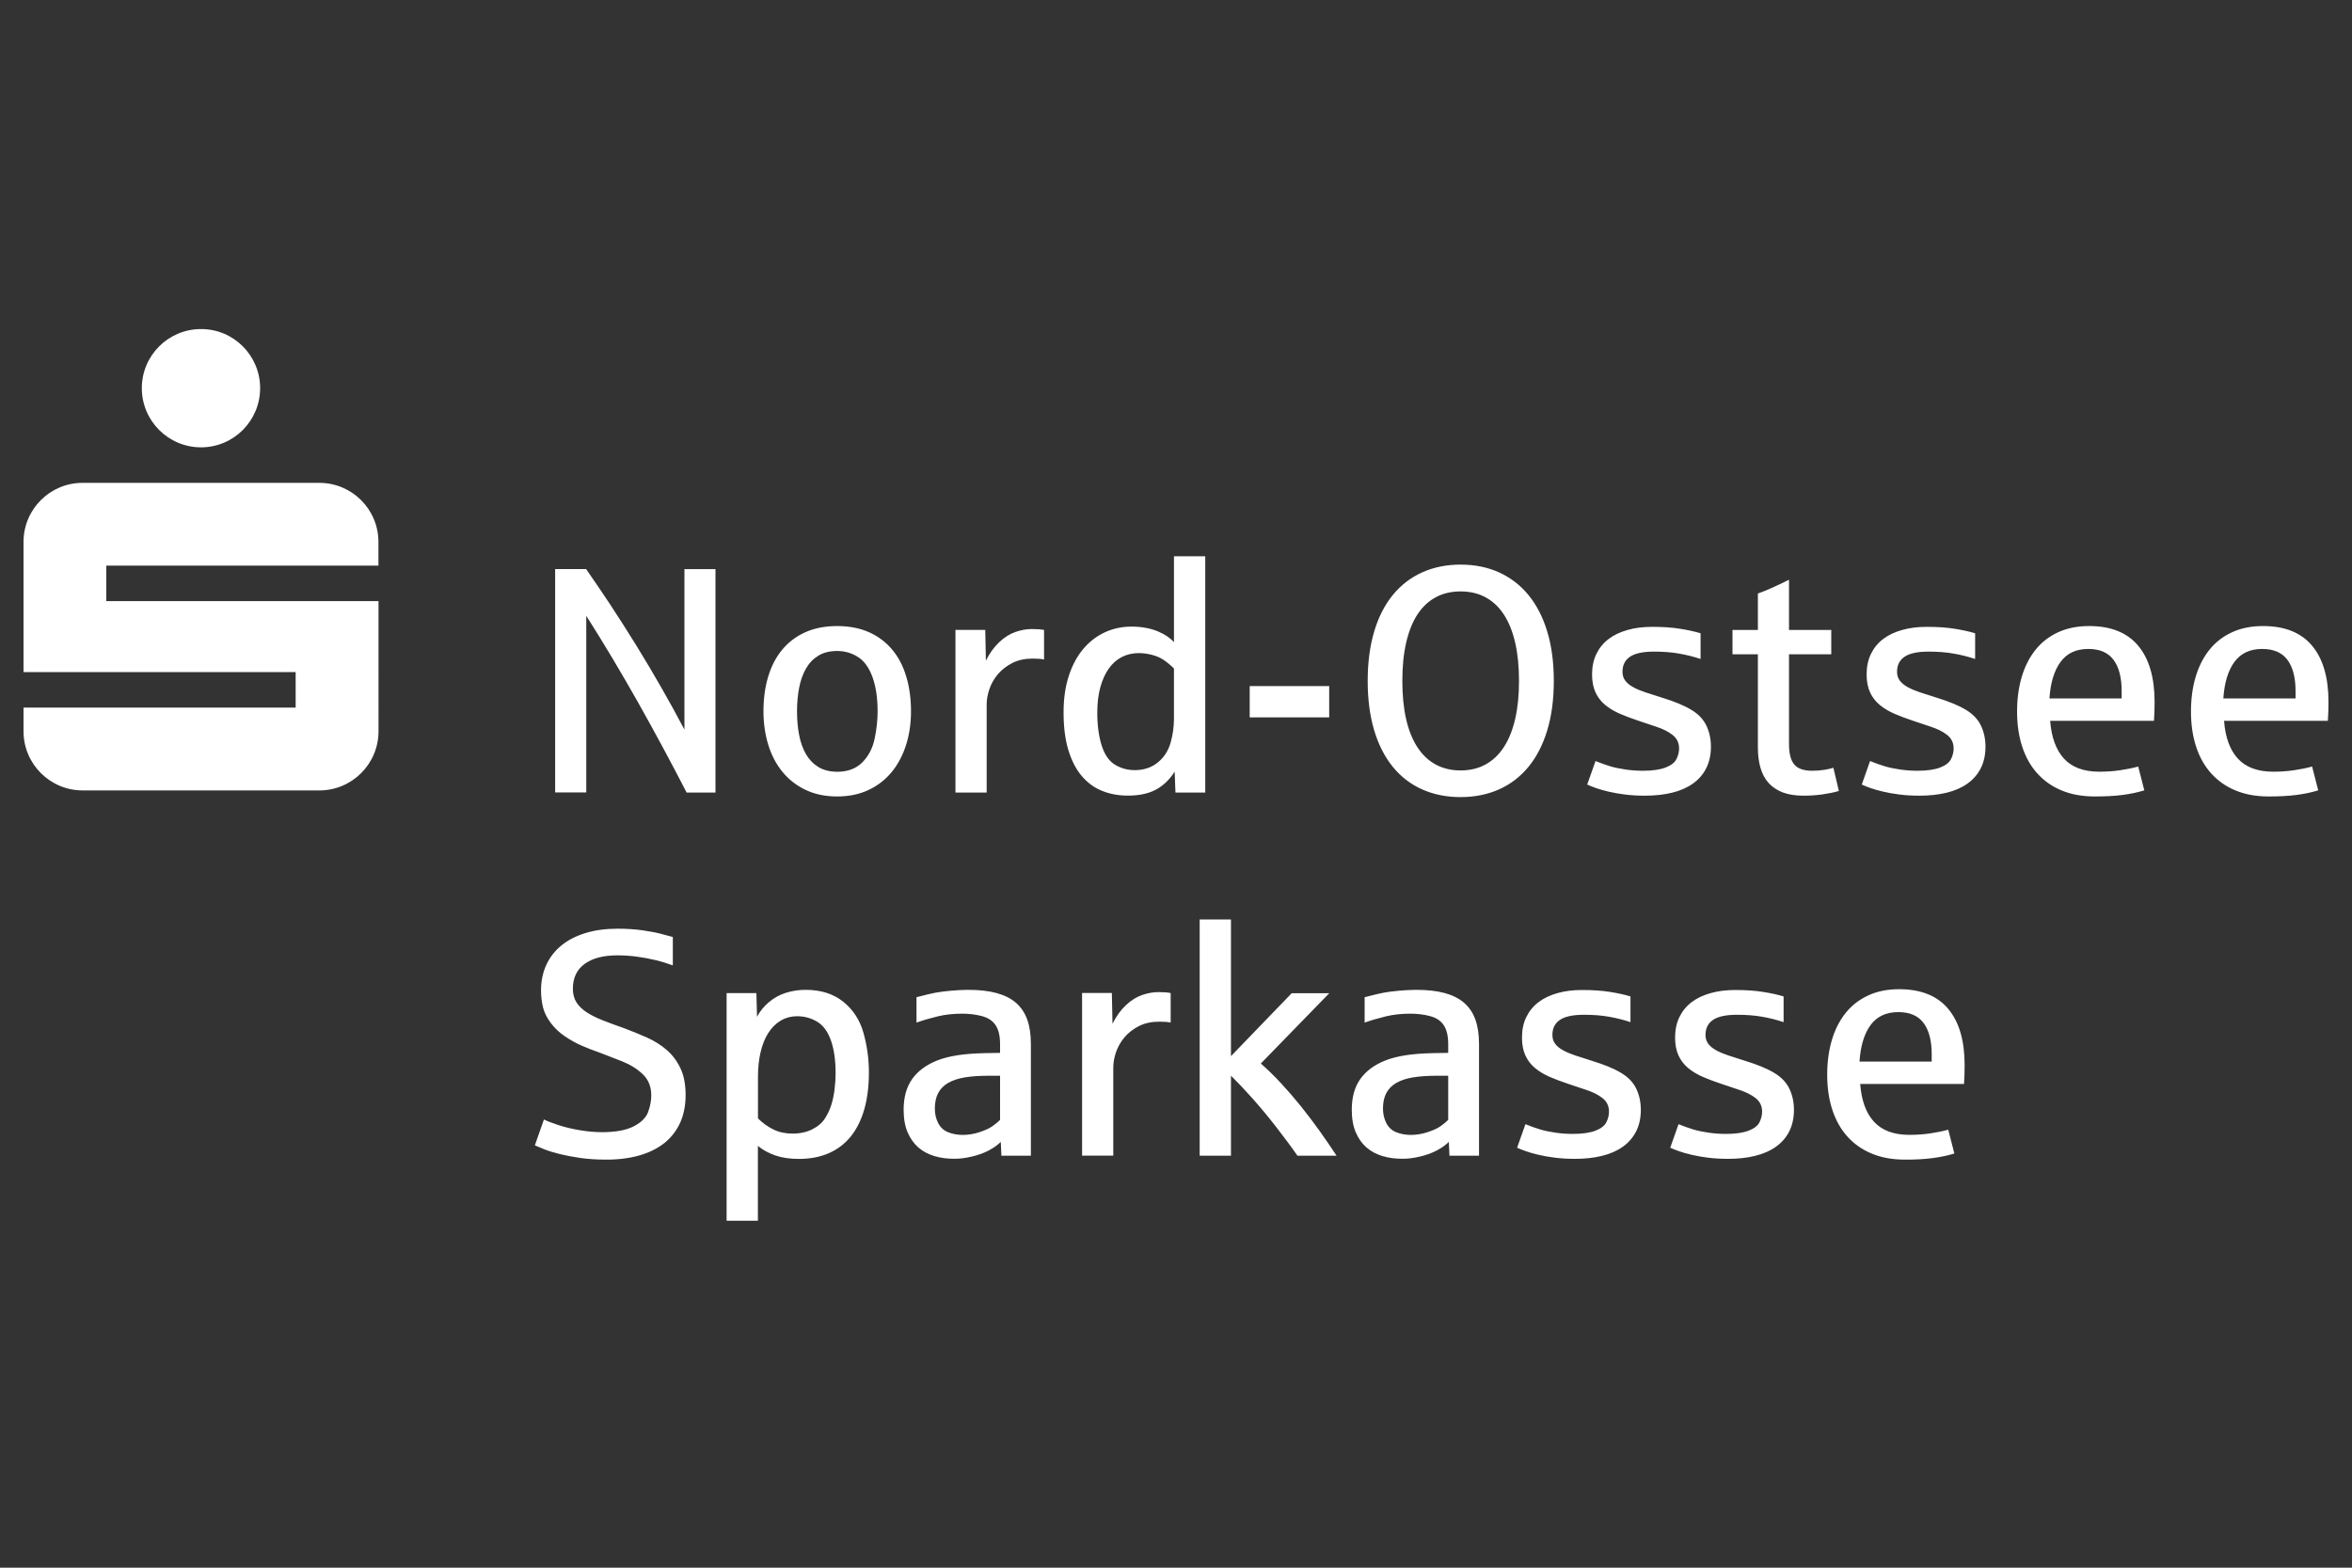 <?xml version="1.0" encoding="utf-8"?>
<!-- Generator: Adobe Illustrator 24.2.0, SVG Export Plug-In . SVG Version: 6.00 Build 0)  -->
<svg version="1.1" id="Ebene_1" xmlns="http://www.w3.org/2000/svg" xmlns:xlink="http://www.w3.org/1999/xlink" x="0px" y="0px"
	 viewBox="0 0 300 200" style="enable-background:new 0 0 300 200;" xml:space="preserve">
<rect x="0" y="0" width="300" height="200" fill="#333333" stroke="none"/>
<style type="text/css">
	.st0{display:none;}
	.st1{display:inline;}
	.st2{fill:#FFFFFF;}
	.st3{display:inline;fill:#FFFFFF;}
	.st4{display:inline;fill-rule:evenodd;clip-rule:evenodd;fill:#FFFFFF;}
</style>
<g class="st0">
	<g class="st1">
		<path class="st2" d="M135.33,82.73c-0.46-0.27-2.37-1.16-4.61-1.16c-2.98,0-4.15,0.62-4.15,1.52c0,0.59,0.95,1.01,2.09,1.46
			c2.06,0.83,5.94,1.9,5.94,4.28c0,0.18-0.03,0.39-0.06,0.59c-0.74,3.06-3.26,5.11-8.92,5.11c-3.91,0-6.43-0.83-6.95-1.16l0.68-3.06
			c0.8,0.48,2.89,1.25,4.86,1.25c2.8,0,4.34-0.62,4.34-1.55c0-0.59-0.95-1.1-2.03-1.52c-2.06-0.77-5.81-1.78-5.81-4.4
			c0-0.21,0-0.45,0.06-0.68c0.68-2.97,3.82-4.82,8.64-4.82c3.82,0,6.28,0.95,6.61,1.16L135.33,82.73z"/>
		<path class="st2" d="M148.47,82.08h-4.15l-1.57,7.19c-0.06,0.24-0.09,0.48-0.09,0.68c0,1.01,0.65,1.49,1.97,1.49
			c0.25,0,1.66-0.21,2.25-0.42l-0.71,3.15c-0.74,0.15-2.98,0.33-4.09,0.33c-3.51,0-5.35-1.13-5.35-3.27c0-0.33,0.03-0.68,0.12-1.04
			l3.26-14.8h5.69l-0.8,3.57h4.18L148.47,82.08z"/>
		<path class="st2" d="M165.42,93.26c-1.32,0.42-4.65,1.28-8.83,1.28c-4.83,0-7.32-1.72-7.32-5.56c0-0.83,0.12-1.75,0.34-2.79
			c1.05-4.85,4.49-7.58,10.68-7.58c4.12,0,7.54,1.04,8.09,1.25L165.42,93.26z M159.52,81.69c-1.05,0-1.91,0.39-2.55,1.16
			c-1.08,1.28-1.81,4.07-1.81,5.92c0,1.81,0.68,2.71,2.18,2.71c1.26,0,2.62-0.33,2.89-0.51l1.94-8.74
			C161.95,82.08,160.9,81.69,159.52,81.69z"/>
		<path class="st2" d="M185.33,93.26c-1.32,0.42-4.65,1.28-8.83,1.28c-4.8,0-7.32-1.69-7.32-5.56c0-0.83,0.09-1.75,0.34-2.79
			c1.11-4.96,4.34-7.58,8.68-7.58c2.18,0,4.06,0.54,4.49,0.8l1.48-6.72h5.69L185.33,93.26z M179.42,81.69c-2,0-3.35,1.49-4.03,4.49
			c-0.22,1.01-0.34,1.87-0.34,2.59c0,1.81,0.68,2.71,2.18,2.71c1.26,0,2.62-0.33,2.89-0.51l1.91-8.68
			C181.76,82.14,180.53,81.69,179.42,81.69z"/>
		<path class="st2" d="M200.8,82.08h-4.15l-1.57,7.19c-0.06,0.24-0.09,0.48-0.09,0.68c0,1.01,0.65,1.49,1.97,1.49
			c0.25,0,1.66-0.21,2.25-0.42l-0.71,3.15c-0.74,0.15-2.98,0.33-4.09,0.33c-3.51,0-5.35-1.13-5.35-3.27c0-0.33,0.03-0.68,0.12-1.04
			l3.26-14.8h5.69l-0.8,3.57h4.18L200.8,82.08z"/>
		<path class="st2" d="M224.43,94.18h-6.98l-0.65-12.04l-5.66,12.04h-6.98l-1.38-15.22h5.72l0.28,11.68l5.54-11.68h6.68l0.8,11.68
			l5.08-11.68h5.66L224.43,94.18z"/>
		<path class="st2" d="M236.76,87.82c-0.06,0.3-0.09,0.56-0.09,0.83c0,1.87,1.23,2.97,4.34,2.97c1.88,0,4.65-0.86,5.26-1.34
			l-0.68,3.09c-0.68,0.33-3.38,1.16-7.38,1.16c-4.98,0-7.05-1.9-7.05-5.59c0-6.51,4.55-10.35,10.86-10.35
			c4.52,0,6.83,1.64,6.83,3.69c0,0.18-0.03,0.39-0.06,0.59C248.12,86,243.69,87.82,236.76,87.82z M243.38,82.58
			c0-0.74-0.65-1.22-2.12-1.22c-1.72,0-3.32,1.37-3.94,3.92c3.82,0,5.72-1.1,6.03-2.41C243.38,82.79,243.38,82.67,243.38,82.58z"/>
		<path class="st2" d="M262.48,81.96c-0.28-0.09-1.41-0.18-1.78-0.18c-1.14,0-3.01,0.3-3.66,0.54l-2.62,11.86h-5.69l3.17-14.36
			c0.74-0.24,4.61-1.22,8.65-1.22c0.55,0,2.28,0.09,2.65,0.21L262.48,81.96z"/>
		<path class="st2" d="M267.34,94.18h-5.69l4.74-21.49h5.69L267.34,94.18z M274.79,86.18l5.17,8h-6.86l-3.97-8l6.77-7.22h6.61
			L274.79,86.18z"/>
		<path class="st2" d="M286.91,87.82c-0.06,0.3-0.09,0.56-0.09,0.83c0,1.87,1.23,2.97,4.34,2.97c1.88,0,4.65-0.86,5.26-1.34
			l-0.68,3.09c-0.68,0.33-3.38,1.16-7.38,1.16c-4.98,0-7.05-1.9-7.05-5.59c0-6.51,4.55-10.35,10.86-10.35
			c4.52,0,6.83,1.64,6.83,3.69c0,0.18-0.03,0.39-0.06,0.59C298.26,86,293.83,87.82,286.91,87.82z M293.52,82.58
			c0-0.74-0.65-1.22-2.12-1.22c-1.72,0-3.32,1.37-3.94,3.92c3.82,0,5.72-1.1,6.03-2.41C293.52,82.79,293.52,82.67,293.52,82.58z"/>
		<path class="st2" d="M126.97,102.23c-0.12-0.03-1.08-0.3-1.6-0.3c-1.72,0-2.71,0.71-3.05,2.08l-0.37,1.55h4.12l-0.71,3.12h-4.09
			l-2.65,12.1h-5.69l3.82-17.39c0.65-2.97,3.26-4.46,7.81-4.46c1.38,0,2.89,0.24,3.08,0.27L126.97,102.23z M130.2,120.78h-5.66
			l4.71-21.49h5.69L130.2,120.78z"/>
		<path class="st2" d="M139.73,114.41c-0.06,0.3-0.09,0.56-0.09,0.83c0,1.87,1.23,2.97,4.34,2.97c1.88,0,4.65-0.86,5.26-1.34
			l-0.68,3.09c-0.68,0.33-3.38,1.16-7.38,1.16c-4.98,0-7.05-1.9-7.05-5.59c0-6.51,4.55-10.35,10.86-10.35
			c4.52,0,6.83,1.64,6.83,3.69c0,0.18-0.03,0.39-0.06,0.59C151.09,112.6,146.66,114.41,139.73,114.41z M146.35,109.18
			c0-0.74-0.65-1.22-2.12-1.22c-1.72,0-3.32,1.37-3.94,3.92c3.81,0,5.72-1.1,6.03-2.41C146.35,109.39,146.35,109.27,146.35,109.18z"
			/>
		<path class="st2" d="M168.31,120.78h-5.69l1.97-9.01c0.12-0.57,0.18-1.07,0.18-1.49c0-1.31-0.65-1.9-2-1.9
			c-1.08,0-2.37,0.3-2.77,0.48l-2.62,11.92h-5.69l3.14-14.33c0.95-0.36,4.74-1.25,8.8-1.25c4.31,0,7.11,1.31,7.11,3.98
			c0,0.33-0.06,0.65-0.12,1.01L168.31,120.78z"/>
		<path class="st2" d="M187.63,109.33c-0.46-0.27-2.37-1.16-4.62-1.16c-2.98,0-4.15,0.62-4.15,1.52c0,0.59,0.95,1.01,2.09,1.46
			c2.06,0.83,5.94,1.9,5.94,4.28c0,0.18-0.03,0.39-0.06,0.59c-0.74,3.06-3.26,5.11-8.92,5.11c-3.91,0-6.43-0.83-6.95-1.16l0.68-3.06
			c0.8,0.48,2.89,1.25,4.86,1.25c2.8,0,4.34-0.62,4.34-1.55c0-0.59-0.95-1.1-2.03-1.52c-2.06-0.77-5.82-1.78-5.82-4.4
			c0-0.21,0-0.45,0.06-0.68c0.68-2.97,3.82-4.82,8.65-4.82c3.82,0,6.28,0.95,6.61,1.16L187.63,109.33z"/>
		<path class="st2" d="M196.59,121.13c-3.57,0-7.05-0.77-8.09-1.28l4.52-20.57h5.69L197.2,106c0.74-0.3,3.02-0.8,4.89-0.8
			c3.29,0,5.57,2.02,5.57,5.47c0,0.65-0.09,1.37-0.25,2.11C206.15,118.78,202.95,121.13,196.59,121.13z M201.78,110.7
			c0-1.63-0.8-2.41-2.28-2.41c-1.26,0-2.68,0.53-2.92,0.62l-1.91,8.68c0.15,0.12,1.35,0.48,2.65,0.48c2.15,0,3.42-1.46,4.21-5.29
			C201.69,111.98,201.78,111.26,201.78,110.7z"/>
		<path class="st2" d="M224.7,119.97c-0.92,0.27-4.77,1.16-8.71,1.16c-4.46,0-7.01-1.43-7.01-4.01c0-0.3,0.03-0.62,0.12-0.98
			l2.34-10.58h5.69l-1.88,8.47c-0.18,0.74-0.25,1.4-0.25,1.9c0,1.37,0.46,2.05,1.85,2.05c1.23,0,2.43-0.36,2.68-0.45l2.65-11.98
			h5.69L224.7,119.97z"/>
		<path class="st2" d="M241.35,108.56c-0.28-0.09-1.42-0.18-1.79-0.18c-1.14,0-3.01,0.3-3.66,0.54l-2.62,11.86h-5.69l3.17-14.36
			c0.74-0.24,4.61-1.22,8.65-1.22c0.55,0,2.28,0.09,2.65,0.21L241.35,108.56z"/>
		<path class="st2" d="M256.51,120.75c-0.83,3.69-2.98,6.57-10.09,6.57c-3.97,0-6.55-0.8-7.23-1.13l0.71-3.15
			c0.71,0.56,3.01,1.34,5.08,1.34c3.35,0,5.26-1.25,5.85-3.72l0.22-0.92c-0.62,0.36-2.83,1.04-5.14,1.04c-3.42,0-5.32-1.9-5.32-5.41
			c0-0.77,0.09-1.63,0.31-2.59c1.11-4.99,4.58-7.58,10.86-7.58c3.94,0,7.23,0.95,7.91,1.28L256.51,120.75z M250.82,108.29
			c-1.02,0-1.91,0.39-2.55,1.13c-0.98,1.1-1.78,3.63-1.78,5.56c0,1.81,0.77,2.71,2.25,2.71c1.17,0,2.62-0.45,2.89-0.62l1.85-8.32
			C253.22,108.62,252.24,108.29,250.82,108.29z"/>
	</g>
	<path class="st3" d="M113.44,80.37c0.23-1.04-0.48-1.89-1.58-1.89H81.47c-1.1,0-2.18,0.85-2.41,1.89l-1.36,6.2
		c-0.23,1.04,0.48,1.89,1.58,1.89h30.39c1.1,0,2.18-0.85,2.41-1.89L113.44,80.37z"/>
	<path class="st3" d="M109.85,96.45c0.23-1.04-0.48-1.89-1.58-1.89H43.64c-1.1,0-2.18,0.85-2.41,1.89l-1.37,6.2
		c-0.23,1.04,0.48,1.89,1.58,1.89h64.63c1.1,0,2.18-0.85,2.41-1.89L109.85,96.45z"/>
	<path class="st3" d="M106.35,112.52c0.23-1.04-0.48-1.89-1.58-1.89H4.85c-1.1,0-2.19,0.85-2.42,1.89l-1.38,6.21
		c-0.23,1.04,0.48,1.89,1.58,1.89h99.93c1.1,0,2.19-0.85,2.42-1.89L106.35,112.52z"/>
</g>
<g class="st0">
	<polygon class="st3" points="3.51,72.9 68.78,72.9 68.78,78.22 3.51,78.22 3.51,72.9 	"/>
	<polygon class="st3" points="32.42,77.61 39.87,77.61 39.87,111.39 32.42,111.39 32.42,77.61 	"/>
	<polygon class="st3" points="64.98,94.96 111.08,94.96 111.08,100.28 64.98,100.28 64.98,94.96 	"/>
	<polygon class="st3" points="83.09,73.05 92.21,73.05 125.23,111.54 116.25,111.54 87.95,77.16 59.05,111.54 50.68,111.54 
		83.09,73.05 	"/>
	<polygon class="st3" points="127.06,88.11 127.3,88.11 129.19,90.8 134.21,93.84 134.21,111.35 127.06,111.35 127.06,88.11 	"/>
	<g class="st1">
		<path class="st2" d="M157.87,74.72c14.54,0,26.79,3.22,30.54,7.6c-2.43-7.68-15.18-13.53-30.54-13.53
			c-15.36,0-28.1,5.86-30.54,13.53C131.08,77.94,143.32,74.72,157.87,74.72z"/>
		<path class="st2" d="M157.87,95.57c-14.32,0-26.42-3.12-30.37-7.4c2.82,7.43,15.34,13.03,30.37,13.03
			c15.02,0,27.55-5.6,30.37-13.03C184.29,92.45,172.19,95.57,157.87,95.57z"/>
	</g>
	<path class="st3" d="M148.81,84.76c0-5.04,4.09-9.13,9.13-9.13c5.04,0,9.13,4.09,9.13,9.13c0,5.04-4.09,9.13-9.13,9.13
		C152.9,93.89,148.81,89.81,148.81,84.76L148.81,84.76z"/>
	<polygon class="st3" points="191.34,94.83 296.25,94.83 296.25,99.83 191.34,99.83 191.34,94.83 	"/>
	<polygon class="st3" points="209.45,72.92 218.57,72.92 251.59,111.42 242.61,111.42 214.31,77.03 185.41,111.42 177.04,111.42 
		209.45,72.92 	"/>
	<polygon class="st3" points="2.99,121.21 12.33,121.21 12.33,123.18 8.89,123.18 8.89,128.93 6.43,128.93 6.43,123.18 2.99,123.18 
		2.99,121.21 	"/>
	<path class="st3" d="M11.69,123.46h1.92v0.82h0.11c0.19-0.35,0.45-0.6,0.77-0.74c0.32-0.15,0.77-0.22,1.35-0.22
		c0.83,0,1.4,0.16,1.73,0.49c0.33,0.32,0.49,0.9,0.49,1.72c0,0.05-0.01,0.17-0.02,0.37h-1.93c0-0.32-0.03-0.54-0.1-0.67
		c-0.13-0.24-0.46-0.36-0.98-0.36c-0.49,0-0.83,0.13-1.03,0.39c-0.1,0.13-0.17,0.29-0.21,0.49c-0.04,0.19-0.05,0.5-0.05,0.92v2.27
		h-2.05V123.46L11.69,123.46z"/>
	<path class="st4" d="M20.66,125.17h-2.04c0.03-0.43,0.12-0.75,0.27-0.97c0.24-0.35,0.62-0.59,1.14-0.71
		c0.51-0.12,1.38-0.19,2.61-0.19c0.9,0,1.52,0.03,1.84,0.1c0.33,0.07,0.61,0.22,0.84,0.45c0.18,0.18,0.3,0.4,0.37,0.65
		c0.07,0.25,0.1,0.63,0.1,1.13v3.29h-1.97v-0.74h-0.1c-0.15,0.31-0.39,0.54-0.72,0.68c-0.17,0.07-0.42,0.13-0.73,0.15
		c-0.31,0.03-0.81,0.04-1.49,0.04c-0.55,0-0.97-0.03-1.27-0.1c-0.3-0.07-0.54-0.19-0.72-0.36c-0.26-0.25-0.4-0.66-0.4-1.24
		c0-0.64,0.16-1.09,0.47-1.38c0.25-0.22,0.58-0.37,0.98-0.43c0.41-0.07,1.16-0.1,2.25-0.1c0.47,0,0.81,0.03,1.01,0.08
		c0.2,0.05,0.38,0.17,0.54,0.35h0.09v-0.29c0-0.43-0.08-0.7-0.24-0.81c-0.16-0.11-0.55-0.16-1.17-0.16c-0.73,0-1.19,0.03-1.36,0.08
		C20.79,124.77,20.69,124.92,20.66,125.17L20.66,125.17z M22.03,126.63c-0.69,0-1.12,0.04-1.28,0.12c-0.2,0.1-0.3,0.24-0.3,0.44
		c0,0.22,0.1,0.37,0.29,0.45c0.2,0.08,0.57,0.12,1.12,0.12c0.72,0,1.2-0.04,1.46-0.13c0.26-0.09,0.38-0.25,0.38-0.49
		c0-0.22-0.11-0.37-0.33-0.45C23.27,126.66,22.82,126.64,22.03,126.63L22.03,126.63z"/>
	<path class="st3" d="M26.66,123.46h1.92v0.83h0.12c0.18-0.36,0.45-0.61,0.8-0.75c0.35-0.15,0.86-0.22,1.52-0.22
		c0.66,0,1.17,0.05,1.54,0.16c0.37,0.1,0.68,0.28,0.92,0.53c0.25,0.26,0.42,0.54,0.49,0.85c0.08,0.31,0.11,0.84,0.11,1.59v2.49
		h-2.05v-2.49c0-0.44-0.02-0.74-0.05-0.9c-0.03-0.16-0.1-0.29-0.21-0.4c-0.2-0.2-0.66-0.29-1.37-0.29c-0.71,0-1.17,0.12-1.4,0.36
		c-0.12,0.13-0.2,0.29-0.24,0.49c-0.04,0.19-0.06,0.54-0.06,1.04v2.19h-2.05V123.46L26.66,123.46z"/>
	<path class="st3" d="M34.81,127.2h2.08c0.02,0.24,0.15,0.4,0.39,0.48c0.24,0.09,0.68,0.13,1.32,0.13c0.66,0,1.11-0.04,1.35-0.11
		c0.24-0.07,0.36-0.21,0.36-0.4c0-0.19-0.11-0.32-0.34-0.38c-0.11-0.03-0.69-0.05-1.75-0.06c-0.99,0-1.6-0.02-1.83-0.05
		c-0.64-0.09-1.08-0.3-1.3-0.63c-0.17-0.25-0.25-0.58-0.25-1.01c0-0.81,0.3-1.33,0.89-1.58c0.45-0.18,1.41-0.28,2.89-0.28
		c0.93,0,1.61,0.04,2.03,0.1c0.42,0.07,0.75,0.2,0.98,0.4c0.14,0.12,0.25,0.27,0.31,0.43c0.06,0.17,0.11,0.42,0.13,0.75H40
		c-0.04-0.14-0.09-0.23-0.14-0.27c-0.17-0.11-0.6-0.16-1.29-0.16c-0.64,0-1.08,0.03-1.32,0.1c-0.24,0.06-0.36,0.18-0.36,0.35
		c0,0.22,0.16,0.35,0.49,0.37c0.26,0.02,1.19,0.03,2.79,0.04c0.77,0,1.33,0.13,1.67,0.39c0.35,0.25,0.52,0.69,0.52,1.32
		c0,0.41-0.07,0.75-0.2,1.01c-0.14,0.26-0.35,0.45-0.64,0.58c-0.48,0.22-1.5,0.33-3.06,0.33c-1,0-1.72-0.04-2.15-0.12
		c-0.43-0.08-0.77-0.23-1.02-0.45C34.98,128.23,34.82,127.79,34.81,127.2L34.81,127.2z"/>
	<path class="st4" d="M43.13,131.21v-7.75h1.93v0.74h0.11c0.17-0.34,0.44-0.57,0.79-0.69c0.36-0.12,0.93-0.19,1.71-0.19
		c0.7,0,1.26,0.05,1.66,0.14c0.4,0.09,0.71,0.24,0.95,0.46c0.22,0.2,0.37,0.46,0.45,0.78c0.08,0.32,0.12,0.83,0.12,1.52
		c0,0.46-0.02,0.82-0.05,1.08c-0.04,0.26-0.1,0.5-0.19,0.71c-0.17,0.4-0.47,0.67-0.91,0.83c-0.44,0.15-1.14,0.23-2.11,0.23
		c-0.7,0-1.21-0.06-1.53-0.18c-0.32-0.12-0.59-0.34-0.79-0.67h-0.1v2.99H43.13L43.13,131.21z M47.06,124.86
		c-0.86,0-1.39,0.09-1.59,0.26c-0.2,0.17-0.3,0.55-0.3,1.14c0,0.31,0.03,0.55,0.09,0.71c0.06,0.16,0.15,0.28,0.29,0.36
		c0.24,0.14,0.72,0.21,1.44,0.21c0.75,0,1.24-0.08,1.47-0.23c0.13-0.09,0.22-0.22,0.26-0.39c0.05-0.17,0.07-0.44,0.07-0.81
		c0-0.34-0.03-0.58-0.08-0.72c-0.06-0.15-0.16-0.26-0.32-0.34C48.16,124.92,47.72,124.86,47.06,124.86L47.06,124.86z"/>
	<path class="st4" d="M55.35,123.32c0.93,0,1.63,0.04,2.09,0.11c0.46,0.07,0.82,0.2,1.08,0.39c0.27,0.2,0.46,0.45,0.55,0.77
		c0.1,0.32,0.15,0.82,0.15,1.5c0,0.51-0.01,0.89-0.04,1.14c-0.03,0.25-0.08,0.48-0.16,0.69c-0.2,0.51-0.59,0.84-1.19,0.98
		c-0.5,0.12-1.32,0.18-2.47,0.18c-1.02,0-1.75-0.04-2.19-0.11c-0.44-0.07-0.79-0.22-1.06-0.44c-0.25-0.21-0.42-0.48-0.51-0.81
		c-0.08-0.34-0.13-0.9-0.13-1.69c0-0.45,0.02-0.8,0.05-1.03c0.04-0.23,0.1-0.45,0.21-0.65c0.21-0.4,0.56-0.67,1.05-0.81
		C53.28,123.39,54.13,123.32,55.35,123.32L55.35,123.32z M55.37,124.86c-0.68,0-1.13,0.05-1.37,0.16c-0.17,0.08-0.29,0.21-0.37,0.39
		c-0.07,0.19-0.11,0.46-0.11,0.82c0,0.36,0.03,0.61,0.09,0.77c0.06,0.16,0.17,0.27,0.34,0.35c0.26,0.12,0.73,0.18,1.4,0.18
		c0.77,0,1.27-0.08,1.48-0.24c0.22-0.16,0.32-0.53,0.32-1.11c0-0.36-0.03-0.63-0.1-0.79c-0.07-0.16-0.19-0.29-0.37-0.36
		C56.44,124.91,56,124.86,55.37,124.86L55.37,124.86z"/>
	<path class="st3" d="M60.01,123.46h1.92v0.82h0.11c0.19-0.35,0.45-0.6,0.77-0.74c0.32-0.15,0.77-0.22,1.35-0.22
		c0.83,0,1.4,0.16,1.73,0.49c0.33,0.32,0.49,0.9,0.49,1.72c0,0.05-0.01,0.17-0.02,0.37h-1.93c0-0.32-0.03-0.54-0.1-0.67
		c-0.13-0.24-0.46-0.36-0.98-0.36c-0.49,0-0.83,0.13-1.03,0.39c-0.1,0.13-0.17,0.29-0.21,0.49c-0.04,0.19-0.05,0.5-0.05,0.92v2.27
		h-2.05V123.46L60.01,123.46z"/>
	<path class="st3" d="M67.69,122.2h2.05v1.26h3.24v1.46h-3.24v1.59c0,0.43,0.03,0.7,0.09,0.81c0.1,0.19,0.34,0.28,0.72,0.28
		c0.4,0,0.64-0.09,0.74-0.27c0.04-0.07,0.06-0.14,0.07-0.21c0.01-0.07,0.01-0.25,0.01-0.53h1.87c-0.01,0.52-0.04,0.9-0.09,1.14
		c-0.05,0.23-0.16,0.45-0.32,0.65c-0.2,0.26-0.49,0.44-0.85,0.55c-0.36,0.1-0.89,0.16-1.6,0.16c-0.66,0-1.14-0.04-1.46-0.11
		c-0.32-0.07-0.58-0.2-0.78-0.4c-0.15-0.14-0.25-0.3-0.32-0.47c-0.06-0.17-0.1-0.4-0.12-0.7c-0.01-0.11-0.01-0.4-0.01-0.88v-1.59
		h-1.08v-1.46h1.08V122.2L67.69,122.2z"/>
	<path class="st4" d="M79.03,127.18h2.04c-0.06,0.59-0.24,1.02-0.54,1.28c-0.26,0.23-0.64,0.39-1.12,0.48
		c-0.48,0.09-1.21,0.13-2.17,0.13c-0.79,0-1.41-0.04-1.83-0.12c-0.43-0.08-0.76-0.21-1.01-0.4c-0.26-0.2-0.44-0.46-0.54-0.8
		c-0.1-0.33-0.15-0.85-0.15-1.54c0-0.52,0.02-0.91,0.06-1.17c0.04-0.26,0.11-0.5,0.21-0.71c0.22-0.44,0.61-0.72,1.19-0.85
		c0.49-0.11,1.25-0.17,2.28-0.17c0.91,0,1.55,0.03,1.93,0.1c0.66,0.11,1.12,0.36,1.37,0.74c0.25,0.38,0.37,1.03,0.37,1.93
		c0,0.09,0,0.27-0.01,0.55h-5.35c0,0.28,0.02,0.48,0.05,0.6c0.04,0.12,0.11,0.22,0.21,0.3c0.2,0.15,0.66,0.23,1.38,0.23
		c0.46,0,0.8-0.02,1.03-0.05c0.23-0.04,0.38-0.09,0.47-0.18C78.95,127.47,79,127.35,79.03,127.18L79.03,127.18z M79.06,125.52
		c-0.01-0.22-0.02-0.37-0.04-0.45c-0.02-0.08-0.06-0.15-0.12-0.22c-0.18-0.18-0.65-0.27-1.42-0.27c-0.69,0-1.15,0.06-1.37,0.18
		c-0.22,0.12-0.34,0.37-0.36,0.76H79.06L79.06,125.52z"/>
	<path class="st4" d="M89.44,121.21v7.72h-1.93v-0.72H87.4c-0.14,0.25-0.3,0.42-0.48,0.52c-0.38,0.22-1.02,0.33-1.94,0.33
		c-0.74,0-1.31-0.04-1.71-0.13c-0.4-0.09-0.72-0.24-0.95-0.45c-0.23-0.2-0.38-0.47-0.47-0.81c-0.09-0.34-0.13-0.84-0.13-1.52
		c0-0.47,0.02-0.85,0.07-1.14c0.05-0.29,0.13-0.54,0.24-0.76c0.21-0.41,0.59-0.68,1.13-0.81c0.4-0.1,1.01-0.15,1.83-0.15
		c0.72,0,1.23,0.06,1.54,0.18c0.31,0.12,0.56,0.35,0.76,0.7h0.08v-2.97H89.44L89.44,121.21z M85.67,124.85
		c-0.8,0-1.32,0.08-1.55,0.23c-0.23,0.16-0.34,0.5-0.34,1.05c0,0.41,0.03,0.71,0.1,0.88c0.07,0.18,0.19,0.3,0.38,0.37
		c0.24,0.1,0.67,0.15,1.29,0.15c0.76,0,1.27-0.08,1.52-0.24c0.12-0.08,0.21-0.2,0.26-0.36c0.05-0.17,0.08-0.41,0.08-0.73
		c0-0.37-0.03-0.65-0.1-0.82c-0.07-0.17-0.19-0.3-0.36-0.37C86.69,124.9,86.27,124.85,85.67,124.85L85.67,124.85z"/>
	<path class="st4" d="M101.74,128.93l-0.66-1.31h-5.1l-0.66,1.31h-2.68l4.09-7.72h3.65l4.04,7.72H101.74L101.74,128.93z
		 M100.25,125.93l-1.49-2.93H98.3l-1.49,2.93H100.25L100.25,125.93z"/>
	<path class="st3" d="M104.51,127.2h2.08c0.02,0.24,0.15,0.4,0.39,0.48c0.24,0.09,0.68,0.13,1.32,0.13c0.66,0,1.11-0.04,1.35-0.11
		c0.24-0.07,0.36-0.21,0.36-0.4c0-0.19-0.11-0.32-0.34-0.38c-0.11-0.03-0.69-0.05-1.75-0.06c-0.99,0-1.6-0.02-1.83-0.05
		c-0.64-0.09-1.08-0.3-1.3-0.63c-0.17-0.25-0.25-0.58-0.25-1.01c0-0.81,0.3-1.33,0.89-1.58c0.45-0.18,1.41-0.28,2.89-0.28
		c0.93,0,1.61,0.04,2.03,0.1c0.42,0.07,0.75,0.2,0.98,0.4c0.14,0.12,0.25,0.27,0.31,0.43c0.06,0.17,0.11,0.42,0.13,0.75h-2.09
		c-0.04-0.14-0.09-0.23-0.14-0.27c-0.17-0.11-0.6-0.16-1.29-0.16c-0.64,0-1.08,0.03-1.32,0.1c-0.24,0.06-0.36,0.18-0.36,0.35
		c0,0.22,0.16,0.35,0.49,0.37c0.26,0.02,1.19,0.03,2.79,0.04c0.77,0,1.33,0.13,1.67,0.39c0.35,0.25,0.52,0.69,0.52,1.32
		c0,0.41-0.07,0.75-0.2,1.01c-0.14,0.26-0.35,0.45-0.64,0.58c-0.48,0.22-1.5,0.33-3.06,0.33c-1,0-1.72-0.04-2.15-0.12
		c-0.43-0.08-0.77-0.23-1.02-0.45C104.68,128.23,104.52,127.79,104.51,127.2L104.51,127.2z"/>
	<path class="st3" d="M112.65,127.2h2.09c0.02,0.24,0.15,0.4,0.39,0.48c0.24,0.09,0.68,0.13,1.32,0.13c0.66,0,1.11-0.04,1.35-0.11
		c0.24-0.07,0.36-0.21,0.36-0.4c0-0.19-0.11-0.32-0.34-0.38c-0.11-0.03-0.69-0.05-1.75-0.06c-0.99,0-1.6-0.02-1.83-0.05
		c-0.64-0.09-1.08-0.3-1.3-0.63c-0.17-0.25-0.25-0.58-0.25-1.01c0-0.81,0.3-1.33,0.89-1.58c0.45-0.18,1.41-0.28,2.89-0.28
		c0.93,0,1.61,0.04,2.03,0.1c0.42,0.07,0.75,0.2,0.98,0.4c0.14,0.12,0.25,0.27,0.31,0.43c0.06,0.17,0.11,0.42,0.13,0.75h-2.09
		c-0.04-0.14-0.08-0.23-0.14-0.27c-0.17-0.11-0.6-0.16-1.29-0.16c-0.64,0-1.08,0.03-1.32,0.1c-0.24,0.06-0.36,0.18-0.36,0.35
		c0,0.22,0.16,0.35,0.49,0.37c0.26,0.02,1.19,0.03,2.79,0.04c0.77,0,1.33,0.13,1.67,0.39c0.35,0.25,0.52,0.69,0.52,1.32
		c0,0.41-0.07,0.75-0.2,1.01c-0.14,0.26-0.35,0.45-0.64,0.58c-0.48,0.22-1.5,0.33-3.06,0.33c-1,0-1.72-0.04-2.15-0.12
		c-0.43-0.08-0.77-0.23-1.02-0.45C112.82,128.23,112.66,127.79,112.65,127.2L112.65,127.2z"/>
	<path class="st4" d="M126.14,127.18h2.04c-0.06,0.59-0.24,1.02-0.54,1.28c-0.26,0.23-0.64,0.39-1.12,0.48
		c-0.48,0.09-1.21,0.13-2.17,0.13c-0.79,0-1.41-0.04-1.83-0.12c-0.43-0.08-0.76-0.21-1.01-0.4c-0.26-0.2-0.44-0.46-0.54-0.8
		c-0.1-0.33-0.15-0.85-0.15-1.54c0-0.52,0.02-0.91,0.06-1.17c0.04-0.26,0.11-0.5,0.21-0.71c0.22-0.44,0.61-0.72,1.19-0.85
		c0.49-0.11,1.25-0.17,2.28-0.17c0.91,0,1.55,0.03,1.93,0.1c0.66,0.11,1.12,0.36,1.37,0.74c0.25,0.38,0.37,1.03,0.37,1.93
		c0,0.09,0,0.27-0.01,0.55h-5.35c0,0.28,0.02,0.48,0.05,0.6c0.04,0.12,0.11,0.22,0.21,0.3c0.2,0.15,0.66,0.23,1.38,0.23
		c0.46,0,0.8-0.02,1.03-0.05c0.23-0.04,0.38-0.09,0.47-0.18C126.07,127.47,126.12,127.35,126.14,127.18L126.14,127.18z
		 M126.17,125.52c-0.01-0.22-0.02-0.37-0.04-0.45c-0.02-0.08-0.06-0.15-0.12-0.22c-0.18-0.18-0.65-0.27-1.42-0.27
		c-0.69,0-1.15,0.06-1.37,0.18c-0.22,0.12-0.34,0.37-0.36,0.76H126.17L126.17,125.52z"/>
	<path class="st3" d="M129.68,122.2h2.05v1.26h3.24v1.46h-3.24v1.59c0,0.43,0.03,0.7,0.09,0.81c0.1,0.19,0.34,0.28,0.72,0.28
		c0.4,0,0.64-0.09,0.74-0.27c0.04-0.07,0.06-0.14,0.07-0.21c0.01-0.07,0.01-0.25,0.01-0.53h1.87c-0.01,0.52-0.04,0.9-0.09,1.14
		c-0.05,0.23-0.16,0.45-0.32,0.65c-0.2,0.26-0.49,0.44-0.85,0.55c-0.36,0.1-0.9,0.16-1.6,0.16c-0.66,0-1.14-0.04-1.46-0.11
		c-0.32-0.07-0.58-0.2-0.78-0.4c-0.15-0.14-0.25-0.3-0.32-0.47c-0.06-0.17-0.1-0.4-0.12-0.7c-0.01-0.11-0.01-0.4-0.01-0.88v-1.59
		h-1.08v-1.46h1.08V122.2L129.68,122.2z"/>
	<path class="st4" d="M138.76,128.93v-7.72h5.28c1.05,0,1.72,0.02,2.02,0.06c0.76,0.1,1.28,0.35,1.55,0.74
		c0.27,0.39,0.4,1.09,0.4,2.09c0,0.95-0.11,1.62-0.33,2.01c-0.15,0.26-0.36,0.46-0.63,0.59c-0.27,0.14-0.64,0.23-1.11,0.28
		c-0.34,0.04-0.96,0.06-1.88,0.06h-2.96v1.89H138.76L138.76,128.93z M141.11,125.11h2.94c0.53,0,0.86-0.01,0.98-0.02
		c0.12-0.01,0.22-0.04,0.32-0.09c0.12-0.06,0.2-0.16,0.25-0.29c0.04-0.13,0.07-0.33,0.07-0.61c0-0.27-0.03-0.48-0.08-0.6
		c-0.06-0.13-0.16-0.22-0.3-0.28c-0.11-0.04-0.51-0.07-1.23-0.08h-2.94V125.11L141.11,125.11z"/>
	<path class="st3" d="M148.73,123.46h1.92v0.82h0.11c0.19-0.35,0.45-0.6,0.77-0.74c0.32-0.15,0.77-0.22,1.35-0.22
		c0.83,0,1.4,0.16,1.73,0.49c0.32,0.32,0.49,0.9,0.49,1.72c0,0.05,0,0.17-0.02,0.37h-1.93c0-0.32-0.03-0.54-0.1-0.67
		c-0.13-0.24-0.46-0.36-0.98-0.36c-0.49,0-0.83,0.13-1.04,0.39c-0.1,0.13-0.17,0.29-0.2,0.49c-0.04,0.19-0.05,0.5-0.05,0.92v2.27
		h-2.05V123.46L148.73,123.46z"/>
	<path class="st4" d="M159.41,123.32c0.93,0,1.62,0.04,2.09,0.11s0.82,0.2,1.08,0.39c0.27,0.2,0.46,0.45,0.55,0.77
		c0.1,0.32,0.15,0.82,0.15,1.5c0,0.51-0.01,0.89-0.04,1.14c-0.03,0.25-0.08,0.48-0.16,0.69c-0.2,0.51-0.59,0.84-1.19,0.98
		c-0.5,0.12-1.32,0.18-2.47,0.18c-1.02,0-1.75-0.04-2.19-0.11c-0.44-0.07-0.79-0.22-1.06-0.44c-0.25-0.21-0.42-0.48-0.5-0.81
		c-0.08-0.34-0.13-0.9-0.13-1.69c0-0.45,0.02-0.8,0.05-1.03c0.03-0.23,0.1-0.45,0.21-0.65c0.21-0.4,0.56-0.67,1.05-0.81
		C157.34,123.39,158.2,123.32,159.41,123.32L159.41,123.32z M159.43,124.86c-0.67,0-1.13,0.05-1.37,0.16
		c-0.17,0.08-0.29,0.21-0.36,0.39c-0.07,0.19-0.11,0.46-0.11,0.82c0,0.36,0.03,0.61,0.09,0.77c0.06,0.16,0.17,0.27,0.34,0.35
		c0.26,0.12,0.73,0.18,1.4,0.18c0.77,0,1.27-0.08,1.48-0.24c0.22-0.16,0.32-0.53,0.32-1.11c0-0.36-0.03-0.63-0.1-0.79
		c-0.07-0.16-0.19-0.29-0.37-0.36C160.5,124.91,160.06,124.86,159.43,124.86L159.43,124.86z"/>
	<path class="st3" d="M164.77,122.2h2.05v1.26h3.24v1.46h-3.24v1.59c0,0.43,0.03,0.7,0.09,0.81c0.1,0.19,0.34,0.28,0.72,0.28
		c0.39,0,0.64-0.09,0.73-0.27c0.04-0.07,0.06-0.14,0.07-0.21c0.01-0.07,0.01-0.25,0.01-0.53h1.87c-0.01,0.52-0.04,0.9-0.09,1.14
		c-0.05,0.23-0.16,0.45-0.32,0.65c-0.2,0.26-0.49,0.44-0.85,0.55c-0.36,0.1-0.89,0.16-1.6,0.16c-0.66,0-1.14-0.04-1.46-0.11
		c-0.32-0.07-0.58-0.2-0.78-0.4c-0.15-0.14-0.25-0.3-0.32-0.47c-0.06-0.17-0.1-0.4-0.12-0.7c-0.01-0.11-0.01-0.4-0.01-0.88v-1.59
		h-1.08v-1.46h1.08V122.2L164.77,122.2z"/>
	<path class="st4" d="M176.11,127.18h2.04c-0.06,0.59-0.24,1.02-0.54,1.28c-0.27,0.23-0.64,0.39-1.12,0.48
		c-0.48,0.09-1.21,0.13-2.17,0.13c-0.8,0-1.41-0.04-1.83-0.12c-0.42-0.08-0.76-0.21-1.01-0.4c-0.26-0.2-0.44-0.46-0.54-0.8
		c-0.1-0.33-0.15-0.85-0.15-1.54c0-0.52,0.02-0.91,0.06-1.17c0.04-0.26,0.11-0.5,0.22-0.71c0.22-0.44,0.61-0.72,1.19-0.85
		c0.49-0.11,1.25-0.17,2.28-0.17c0.91,0,1.55,0.03,1.93,0.1c0.66,0.11,1.12,0.36,1.37,0.74c0.25,0.38,0.37,1.03,0.37,1.93
		c0,0.09,0,0.27-0.01,0.55h-5.35c0,0.28,0.02,0.48,0.05,0.6c0.04,0.12,0.11,0.22,0.21,0.3c0.2,0.15,0.66,0.23,1.38,0.23
		c0.46,0,0.8-0.02,1.02-0.05c0.23-0.04,0.38-0.09,0.47-0.18C176.04,127.47,176.08,127.35,176.11,127.18L176.11,127.18z
		 M176.14,125.52c-0.01-0.22-0.02-0.37-0.04-0.45c-0.02-0.08-0.06-0.15-0.12-0.22c-0.18-0.18-0.65-0.27-1.42-0.27
		c-0.69,0-1.15,0.06-1.37,0.18c-0.22,0.12-0.34,0.37-0.36,0.76H176.14L176.14,125.52z"/>
	<path class="st3" d="M184.22,126.73h2.09c-0.02,0.46-0.06,0.8-0.14,1.04c-0.07,0.24-0.2,0.45-0.38,0.63
		c-0.27,0.27-0.62,0.45-1.06,0.53c-0.44,0.09-1.2,0.13-2.28,0.13c-0.84,0-1.48-0.04-1.9-0.11c-0.42-0.07-0.77-0.2-1.04-0.4
		c-0.26-0.19-0.45-0.46-0.55-0.81c-0.1-0.35-0.15-0.89-0.15-1.61c0-0.66,0.05-1.16,0.14-1.49c0.09-0.34,0.26-0.6,0.5-0.8
		c0.26-0.21,0.61-0.36,1.05-0.43c0.44-0.08,1.12-0.12,2.04-0.12c0.91,0,1.59,0.04,2.06,0.12c0.46,0.08,0.82,0.23,1.08,0.44
		c0.22,0.18,0.37,0.4,0.46,0.65c0.09,0.26,0.14,0.64,0.16,1.16h-2.09c-0.03-0.32-0.17-0.53-0.42-0.65
		c-0.24-0.12-0.66-0.18-1.26-0.18c-0.61,0-1.03,0.06-1.27,0.17c-0.15,0.08-0.26,0.2-0.32,0.39c-0.06,0.18-0.09,0.46-0.09,0.81
		c0,0.35,0.03,0.61,0.1,0.78c0.07,0.17,0.19,0.29,0.36,0.36c0.25,0.11,0.67,0.17,1.25,0.17c0.6,0,1.02-0.05,1.24-0.16
		C184.04,127.26,184.18,127.05,184.22,126.73L184.22,126.73z"/>
	<path class="st3" d="M187.67,122.2h2.05v1.26h3.24v1.46h-3.24v1.59c0,0.43,0.03,0.7,0.09,0.81c0.1,0.19,0.34,0.28,0.72,0.28
		c0.39,0,0.64-0.09,0.74-0.27c0.04-0.07,0.06-0.14,0.07-0.21c0.01-0.07,0.01-0.25,0.01-0.53h1.87c-0.01,0.52-0.04,0.9-0.09,1.14
		c-0.05,0.23-0.16,0.45-0.32,0.65c-0.2,0.26-0.49,0.44-0.85,0.55c-0.36,0.1-0.9,0.16-1.6,0.16c-0.66,0-1.14-0.04-1.46-0.11
		c-0.32-0.07-0.58-0.2-0.78-0.4c-0.15-0.14-0.25-0.3-0.32-0.47c-0.06-0.17-0.1-0.4-0.12-0.7c-0.01-0.11-0.01-0.4-0.01-0.88v-1.59
		h-1.08v-1.46h1.08V122.2L187.67,122.2z"/>
	<path class="st4" d="M193.76,123.46h2.05v5.47h-2.05V123.46L193.76,123.46z M193.76,121.21h2.05v1.54h-2.05V121.21L193.76,121.21z"
		/>
	<path class="st4" d="M200.45,123.32c0.93,0,1.63,0.04,2.09,0.11c0.46,0.07,0.82,0.2,1.08,0.39c0.27,0.2,0.46,0.45,0.55,0.77
		c0.1,0.32,0.15,0.82,0.15,1.5c0,0.51-0.02,0.89-0.04,1.14c-0.03,0.25-0.08,0.48-0.16,0.69c-0.2,0.51-0.59,0.84-1.19,0.98
		c-0.5,0.12-1.32,0.18-2.47,0.18c-1.02,0-1.75-0.04-2.19-0.11c-0.44-0.07-0.79-0.22-1.06-0.44c-0.25-0.21-0.42-0.48-0.51-0.81
		c-0.08-0.34-0.13-0.9-0.13-1.69c0-0.45,0.02-0.8,0.05-1.03c0.04-0.23,0.11-0.45,0.21-0.65c0.21-0.4,0.56-0.67,1.05-0.81
		C198.38,123.39,199.23,123.32,200.45,123.32L200.45,123.32z M200.46,124.86c-0.68,0-1.13,0.05-1.37,0.16
		c-0.17,0.08-0.3,0.21-0.37,0.39c-0.07,0.19-0.11,0.46-0.11,0.82c0,0.36,0.03,0.61,0.09,0.77c0.06,0.16,0.17,0.27,0.35,0.35
		c0.26,0.12,0.73,0.18,1.4,0.18c0.77,0,1.27-0.08,1.49-0.24c0.22-0.16,0.32-0.53,0.32-1.11c0-0.36-0.03-0.63-0.1-0.79
		c-0.07-0.16-0.19-0.29-0.37-0.36C201.54,124.91,201.09,124.86,200.46,124.86L200.46,124.86z"/>
	<path class="st3" d="M205.1,123.46h1.92v0.83h0.11c0.19-0.36,0.45-0.61,0.8-0.75c0.35-0.15,0.86-0.22,1.52-0.22
		c0.65,0,1.17,0.05,1.54,0.16c0.38,0.1,0.68,0.28,0.92,0.53c0.25,0.26,0.42,0.54,0.49,0.85c0.08,0.31,0.11,0.84,0.11,1.59v2.49
		h-2.05v-2.49c0-0.44-0.02-0.74-0.05-0.9c-0.03-0.16-0.1-0.29-0.21-0.4c-0.2-0.2-0.66-0.29-1.37-0.29c-0.71,0-1.18,0.12-1.41,0.36
		c-0.12,0.13-0.2,0.29-0.24,0.49c-0.04,0.19-0.06,0.54-0.06,1.04v2.19h-2.05V123.46L205.1,123.46z"/>
	<path class="st4" d="M224.78,128.93l-0.66-1.31h-5.1l-0.66,1.31h-2.68l4.09-7.72h3.65l4.04,7.72H224.78L224.78,128.93z
		 M223.29,125.93l-1.49-2.93h-0.47l-1.49,2.93H223.29L223.29,125.93z"/>
	<path class="st3" d="M227.55,127.2h2.09c0.02,0.24,0.15,0.4,0.39,0.48c0.24,0.09,0.68,0.13,1.32,0.13c0.66,0,1.12-0.04,1.35-0.11
		c0.24-0.07,0.36-0.21,0.36-0.4c0-0.19-0.11-0.32-0.35-0.38c-0.11-0.03-0.69-0.05-1.75-0.06c-0.99,0-1.6-0.02-1.83-0.05
		c-0.64-0.09-1.08-0.3-1.3-0.63c-0.17-0.25-0.25-0.58-0.25-1.01c0-0.81,0.3-1.33,0.9-1.58c0.45-0.18,1.41-0.28,2.89-0.28
		c0.93,0,1.61,0.04,2.03,0.1c0.42,0.07,0.75,0.2,0.98,0.4c0.14,0.12,0.25,0.27,0.31,0.43s0.11,0.42,0.13,0.75h-2.09
		c-0.04-0.14-0.08-0.23-0.14-0.27c-0.17-0.11-0.6-0.16-1.29-0.16c-0.64,0-1.08,0.03-1.32,0.1c-0.24,0.06-0.36,0.18-0.36,0.35
		c0,0.22,0.16,0.35,0.49,0.37c0.26,0.02,1.19,0.03,2.8,0.04c0.77,0,1.32,0.13,1.67,0.39c0.35,0.25,0.52,0.69,0.52,1.32
		c0,0.41-0.07,0.75-0.2,1.01c-0.14,0.26-0.35,0.45-0.64,0.58c-0.48,0.22-1.5,0.33-3.06,0.33c-1,0-1.71-0.04-2.15-0.12
		c-0.43-0.08-0.77-0.23-1.02-0.45C227.72,128.23,227.56,127.79,227.55,127.2L227.55,127.2z"/>
	<path class="st3" d="M235.7,127.2h2.09c0.02,0.24,0.15,0.4,0.39,0.48c0.24,0.09,0.68,0.13,1.32,0.13c0.66,0,1.12-0.04,1.35-0.11
		c0.24-0.07,0.36-0.21,0.36-0.4c0-0.19-0.11-0.32-0.35-0.38c-0.11-0.03-0.69-0.05-1.75-0.06c-0.99,0-1.6-0.02-1.83-0.05
		c-0.64-0.09-1.08-0.3-1.3-0.63c-0.17-0.25-0.25-0.58-0.25-1.01c0-0.81,0.3-1.33,0.89-1.58c0.45-0.18,1.41-0.28,2.89-0.28
		c0.93,0,1.61,0.04,2.03,0.1c0.42,0.07,0.75,0.2,0.98,0.4c0.14,0.12,0.25,0.27,0.31,0.43c0.06,0.17,0.11,0.42,0.13,0.75h-2.09
		c-0.04-0.14-0.08-0.23-0.14-0.27c-0.17-0.11-0.6-0.16-1.29-0.16c-0.64,0-1.08,0.03-1.32,0.1c-0.24,0.06-0.36,0.18-0.36,0.35
		c0,0.22,0.17,0.35,0.49,0.37c0.25,0.02,1.19,0.03,2.79,0.04c0.77,0,1.32,0.13,1.67,0.39c0.35,0.25,0.52,0.69,0.52,1.32
		c0,0.41-0.07,0.75-0.2,1.01c-0.13,0.26-0.35,0.45-0.64,0.58c-0.48,0.22-1.5,0.33-3.06,0.33c-1,0-1.72-0.04-2.15-0.12
		c-0.43-0.08-0.77-0.23-1.02-0.45C235.87,128.23,235.71,127.79,235.7,127.2L235.7,127.2z"/>
	<path class="st4" d="M247.74,123.32c0.93,0,1.62,0.04,2.09,0.11c0.46,0.07,0.82,0.2,1.08,0.39c0.27,0.2,0.46,0.45,0.55,0.77
		c0.1,0.32,0.15,0.82,0.15,1.5c0,0.51-0.02,0.89-0.04,1.14s-0.08,0.48-0.16,0.69c-0.2,0.51-0.59,0.84-1.19,0.98
		c-0.5,0.12-1.32,0.18-2.47,0.18c-1.02,0-1.75-0.04-2.19-0.11c-0.44-0.07-0.79-0.22-1.05-0.44c-0.25-0.21-0.42-0.48-0.51-0.81
		c-0.08-0.34-0.13-0.9-0.13-1.69c0-0.45,0.02-0.8,0.05-1.03c0.04-0.23,0.11-0.45,0.21-0.65c0.21-0.4,0.56-0.67,1.05-0.81
		C245.67,123.39,246.52,123.32,247.74,123.32L247.74,123.32z M247.76,124.86c-0.68,0-1.13,0.05-1.37,0.16
		c-0.17,0.08-0.3,0.21-0.37,0.39c-0.07,0.19-0.11,0.46-0.11,0.82c0,0.36,0.03,0.61,0.09,0.77c0.06,0.16,0.17,0.27,0.34,0.35
		c0.26,0.12,0.73,0.18,1.4,0.18c0.77,0,1.27-0.08,1.48-0.24c0.22-0.16,0.33-0.53,0.33-1.11c0-0.36-0.03-0.63-0.1-0.79
		c-0.07-0.16-0.19-0.29-0.37-0.36C248.83,124.91,248.39,124.86,247.76,124.86L247.76,124.86z"/>
	<path class="st3" d="M257.65,126.73h2.09c-0.02,0.46-0.06,0.8-0.14,1.04c-0.07,0.24-0.2,0.45-0.38,0.63
		c-0.27,0.27-0.62,0.45-1.06,0.53c-0.44,0.09-1.2,0.13-2.28,0.13c-0.84,0-1.48-0.04-1.9-0.11c-0.42-0.07-0.77-0.2-1.04-0.4
		c-0.26-0.19-0.45-0.46-0.55-0.81c-0.1-0.35-0.15-0.89-0.15-1.61c0-0.66,0.05-1.16,0.14-1.49c0.09-0.34,0.26-0.6,0.5-0.8
		c0.26-0.21,0.61-0.36,1.05-0.43c0.44-0.08,1.12-0.12,2.04-0.12c0.91,0,1.59,0.04,2.06,0.12c0.46,0.08,0.82,0.23,1.08,0.44
		c0.22,0.18,0.37,0.4,0.46,0.65c0.09,0.26,0.14,0.64,0.16,1.16h-2.09c-0.03-0.32-0.17-0.53-0.42-0.65
		c-0.24-0.12-0.66-0.18-1.26-0.18c-0.61,0-1.03,0.06-1.27,0.17c-0.15,0.08-0.26,0.2-0.32,0.39c-0.06,0.18-0.1,0.46-0.1,0.81
		c0,0.35,0.03,0.61,0.1,0.78c0.07,0.17,0.19,0.29,0.36,0.36c0.25,0.11,0.67,0.17,1.25,0.17c0.6,0,1.02-0.05,1.24-0.16
		C257.47,127.26,257.61,127.05,257.65,126.73L257.65,126.73z"/>
	<path class="st4" d="M260.48,123.46h2.05v5.47h-2.05V123.46L260.48,123.46z M260.48,121.21h2.05v1.54h-2.05V121.21L260.48,121.21z"
		/>
	<path class="st4" d="M265.52,125.17h-2.04c0.03-0.43,0.12-0.75,0.27-0.97c0.25-0.35,0.63-0.59,1.14-0.71
		c0.52-0.12,1.38-0.19,2.61-0.19c0.9,0,1.52,0.03,1.84,0.1c0.33,0.07,0.61,0.22,0.84,0.45c0.18,0.18,0.3,0.4,0.37,0.65
		c0.07,0.25,0.1,0.63,0.1,1.13v3.29h-1.97v-0.74h-0.1c-0.15,0.31-0.39,0.54-0.72,0.68c-0.17,0.07-0.42,0.13-0.73,0.15
		c-0.31,0.03-0.81,0.04-1.49,0.04c-0.55,0-0.97-0.03-1.27-0.1c-0.3-0.07-0.54-0.19-0.72-0.36c-0.26-0.25-0.4-0.66-0.4-1.24
		c0-0.64,0.16-1.09,0.47-1.38c0.25-0.22,0.58-0.37,0.98-0.43c0.41-0.07,1.16-0.1,2.25-0.1c0.47,0,0.81,0.03,1.01,0.08
		c0.2,0.05,0.38,0.17,0.54,0.35h0.09v-0.29c0-0.43-0.08-0.7-0.24-0.81c-0.16-0.11-0.55-0.16-1.17-0.16c-0.74,0-1.19,0.03-1.36,0.08
		C265.66,124.77,265.56,124.92,265.52,125.17L265.52,125.17z M266.9,126.63c-0.69,0-1.11,0.04-1.28,0.12c-0.2,0.1-0.3,0.24-0.3,0.44
		c0,0.22,0.1,0.37,0.29,0.45c0.2,0.08,0.57,0.12,1.12,0.12c0.72,0,1.2-0.04,1.46-0.13c0.26-0.09,0.38-0.25,0.38-0.49
		c0-0.22-0.11-0.37-0.33-0.45C268.14,126.66,267.69,126.64,266.9,126.63L266.9,126.63z"/>
	<path class="st3" d="M272.14,122.2h2.05v1.26h3.24v1.46h-3.24v1.59c0,0.43,0.03,0.7,0.09,0.81c0.1,0.19,0.34,0.28,0.72,0.28
		c0.39,0,0.64-0.09,0.74-0.27c0.04-0.07,0.06-0.14,0.07-0.21c0.01-0.07,0.01-0.25,0.01-0.53h1.87c-0.01,0.52-0.04,0.9-0.09,1.14
		c-0.05,0.23-0.16,0.45-0.32,0.65c-0.2,0.26-0.49,0.44-0.85,0.55c-0.36,0.1-0.9,0.16-1.6,0.16c-0.66,0-1.14-0.04-1.46-0.11
		c-0.32-0.07-0.58-0.2-0.78-0.4c-0.15-0.14-0.25-0.3-0.32-0.47c-0.06-0.17-0.1-0.4-0.12-0.7c-0.01-0.11-0.01-0.4-0.01-0.88v-1.59
		h-1.08v-1.46h1.08V122.2L272.14,122.2z"/>
	<path class="st4" d="M278.24,123.46h2.05v5.47h-2.05V123.46L278.24,123.46z M278.24,121.21h2.05v1.54h-2.05V121.21L278.24,121.21z"
		/>
	<path class="st4" d="M284.92,123.32c0.93,0,1.63,0.04,2.09,0.11s0.82,0.2,1.08,0.39c0.27,0.2,0.46,0.45,0.55,0.77
		c0.1,0.32,0.15,0.82,0.15,1.5c0,0.51-0.01,0.89-0.04,1.14c-0.03,0.25-0.08,0.48-0.16,0.69c-0.19,0.51-0.59,0.84-1.19,0.98
		c-0.5,0.12-1.32,0.18-2.47,0.18c-1.02,0-1.75-0.04-2.19-0.11c-0.44-0.07-0.79-0.22-1.06-0.44c-0.25-0.21-0.42-0.48-0.5-0.81
		c-0.09-0.34-0.13-0.9-0.13-1.69c0-0.45,0.02-0.8,0.05-1.03c0.03-0.23,0.1-0.45,0.2-0.65c0.21-0.4,0.56-0.67,1.05-0.81
		C282.85,123.39,283.71,123.32,284.92,123.32L284.92,123.32z M284.94,124.86c-0.68,0-1.13,0.05-1.37,0.16
		c-0.17,0.08-0.3,0.21-0.37,0.39c-0.07,0.19-0.11,0.46-0.11,0.82c0,0.36,0.03,0.61,0.09,0.77c0.06,0.16,0.17,0.27,0.35,0.35
		c0.26,0.12,0.73,0.18,1.4,0.18c0.77,0,1.27-0.08,1.49-0.24c0.22-0.16,0.32-0.53,0.32-1.11c0-0.36-0.03-0.63-0.1-0.79
		c-0.07-0.16-0.19-0.29-0.37-0.36C286.02,124.91,285.57,124.86,284.94,124.86L284.94,124.86z"/>
	<path class="st3" d="M289.58,123.46h1.92v0.83h0.11c0.19-0.36,0.45-0.61,0.81-0.75c0.35-0.15,0.86-0.22,1.52-0.22
		c0.66,0,1.17,0.05,1.54,0.16c0.38,0.1,0.68,0.28,0.92,0.53c0.25,0.26,0.42,0.54,0.49,0.85c0.08,0.31,0.11,0.84,0.11,1.59v2.49
		h-2.05v-2.49c0-0.44-0.02-0.74-0.05-0.9c-0.03-0.16-0.1-0.29-0.21-0.4c-0.2-0.2-0.66-0.29-1.37-0.29c-0.71,0-1.18,0.12-1.4,0.36
		c-0.13,0.13-0.2,0.29-0.24,0.49c-0.04,0.19-0.06,0.54-0.06,1.04v2.19h-2.05V123.46L289.58,123.46z"/>
</g>
<g class="st0">
	<path class="st3" d="M211.24,160.46c-1.45-0.15-2.91-0.08-4.36-0.09c-16.59-0.13-33.18-0.37-49.77-0.68
		c-16.79-0.32-33.58-0.57-50.37-0.36c-14.31,0.17-28.61,0.44-42.92,0.41c-4.89-0.01-9.77-0.08-14.65-0.36
		c-2.41-0.14-4.85-0.2-7.21-0.8c-2.48-0.64-4.59-1.84-5.96-4.11c-1.88-3.12-1.16-9.23,3.15-11.97c2.13-1.35,4.47-2.12,6.92-2.59
		c6.21-1.19,12.49-1.63,18.81-1.49c5.97,0.13,11.92,0.68,17.85,1.37c2.19,0.26,4.36,0.63,6.56,0.87c1.47,0.16,2.95,0.19,4.42,0.27
		c6.96,0.37,13.93,0.73,20.89,1.11c3.76,0.21,7.51,0.48,11.27,0.7c3.53,0.21,7.05-0.01,10.57-0.2c4.05-0.22,8.1-0.51,12.15-0.76
		c4.25-0.26,8.49-0.56,12.74-0.76c6.87-0.34,13.74-0.53,20.61,0.07c2.28,0.2,4.51,0.68,6.76,1.07c2.92,0.5,5.87,0.69,8.82,0.8
		c8.04,0.31,16.08,0.05,24.11-0.32c6.67-0.3,13.34-0.74,20.01-1.12c4.45-0.25,8.89-0.63,13.34-0.57c2.22,0.03,4.4,0.33,6.48,1.12
		c3.73,1.41,5.67,4.19,6.19,8.07c0.09,0.7,0.11,1.41,0.14,2.12c0.03,0.75-0.25,1.34-0.78,1.84c-0.87,0.83-1.95,1.32-3.06,1.74
		c-2.64,1-5.4,1.56-8.17,2.03c-6.05,1.02-12.15,1.54-18.26,1.92c-5.17,0.32-10.35,0.53-15.53,0.61c-0.27,0-0.55-0.03-0.82,0.08
		C217.87,160.46,214.56,160.46,211.24,160.46z M199.24,150.09c0.1,0.38-0.03,0.62-0.07,0.87c-0.04,0.27-0.14,0.53-0.19,0.8
		c-0.13,0.77,0.32,1.31,1.09,1.35c0.47,0.02,0.85-0.16,1.16-0.48c0.91-0.93,1.81-1.86,2.72-2.79c0.43-0.44,0.9-0.82,1.4-1.18
		c0.32-0.22,0.56,0.04,0.82,0.11c0.18,0.05,0.13,0.19,0.09,0.34c-0.68,2.12-0.98,4.33-1.45,6.5c-0.14,0.64,0.08,0.9,0.72,0.95
		c0.61,0.05,0.79-0.36,0.92-0.8c0.78-2.61,1.31-5.27,1.54-7.98c0.03-0.31,0.01-0.6-0.25-0.87c-0.75-0.77-1.85-0.78-2.61,0
		c-1.14,1.17-2.29,2.33-3.44,3.49c-0.24,0.24-0.47,0.51-0.84,0.6c-0.08-0.34,0.05-0.61,0.13-0.89c0.16-0.59,0.37-1.16,0.52-1.75
		c0.13-0.5,0.22-1.04-0.16-1.46c-0.32-0.35-0.61-0.72-0.87-1.11c-0.19-0.29-0.44-0.47-0.79-0.37c-0.36,0.11-0.71,0.27-0.76,0.72
		c-0.07,0.68-0.34,1.29-0.68,1.87c-0.27,0.46-0.61,0.88-0.81,1.36c-0.52,1.25-1.02,2.51-1.46,3.79c-0.27,0.78-0.44,1.59-0.6,2.4
		c-0.12,0.58,0.32,1.24,0.81,1.34c0.67,0.15,1.36-0.15,1.5-0.73c0.11-0.47,0.14-0.98,0.12-1.44
		C197.77,153.04,198.66,151.68,199.24,150.09z M63.12,148.92c0.19-0.12,0.3-0.19,0.42-0.26c1.11-0.65,1.78-1.57,1.78-2.91
		c0-0.78-0.42-1.25-1.21-1.28c-0.56-0.02-1.1,0.08-1.63,0.22c-0.74,0.2-1.45,0.21-2.16-0.18c-0.45-0.25-0.76-0.06-0.91,0.43
		c-0.94,3-1.2,6.08-1.29,9.2c-0.02,0.67,0.18,0.82,0.86,0.7c0.14-0.02,0.27-0.05,0.41-0.07c1.42-0.18,2.84-0.31,4.25-0.66
		c1.23-0.3,1.83-1.04,2.01-2.23c0.26-1.7-0.22-2.51-1.72-2.87C63.69,148.95,63.45,148.95,63.12,148.92z M209.13,155.65
		c-0.06,0.59,0.08,0.89,0.5,0.98c0.43,0.1,0.74-0.07,0.87-0.5c0.26-0.86,0.52-1.73,0.76-2.6c0.08-0.29,0.18-0.47,0.53-0.5
		c0.84-0.05,1.69-0.14,2.53-0.23c0.27-0.03,0.32,0.11,0.39,0.32c0.2,0.68,0.39,1.36,0.64,2.02c0.15,0.41,0.49,0.61,0.95,0.47
		c0.45-0.14,0.54-0.49,0.47-0.89c-0.1-0.58-0.21-1.16-0.37-1.73c-0.1-0.38-0.12-0.69,0.08-1.06c0.28-0.51,0.17-0.77-0.38-0.8
		c-0.43-0.03-0.56-0.25-0.7-0.57c-0.57-1.33-1.08-2.71-2-3.86c-0.18-0.23-0.35-0.5-0.71-0.44c-0.35,0.06-0.42,0.37-0.52,0.65
		c-0.85,2.37-1.7,4.73-2.54,7.1C209.41,154.61,209.2,155.21,209.13,155.65z M152.8,153.89c0,0.38-0.01,0.66,0,0.93
		c0.01,0.2,0.01,0.4,0.26,0.47c0.26,0.07,0.47,0,0.63-0.2c0.22-0.27,0.28-0.59,0.33-0.93c0.15-1.23,0.02-2.48,0.29-3.7
		c0.17-0.75,0.39-0.9,1.12-0.69c0.77,0.23,1.51,0.55,2.28,0.78c0.79,0.23,1.59,0.46,2.43,0.31c0.41-0.08,0.82-0.25,0.83-0.7
		c0.01-0.44-0.45-0.5-0.78-0.57c-0.75-0.14-1.51-0.24-2.27-0.37c-0.3-0.05-0.77-0.06-0.82-0.33c-0.08-0.37,0.39-0.48,0.67-0.63
		c0.9-0.47,1.73-0.99,2.12-2.02c0.22-0.56,0.15-0.78-0.45-0.94c-0.69-0.19-1.41-0.08-2.11-0.18c-0.54-0.08-1.06-0.06-1.55,0.2
		c-0.25,0.13-0.46,0.13-0.7-0.07c-0.38-0.33-0.73-0.26-0.94,0.21c-0.16,0.36-0.28,0.73-0.39,1.11
		C153.06,149,153.07,151.51,152.8,153.89z M244.84,154.27c0,0.1-0.01,0.2,0,0.3c0.02,0.3-0.07,0.68,0.38,0.75
		c0.41,0.07,0.62-0.23,0.74-0.55c0.14-0.37,0.15-0.77,0.18-1.16c0.06-1.04,0.04-2.09,0.23-3.12c0.14-0.73,0.4-0.92,1.11-0.71
		c0.66,0.19,1.29,0.48,1.94,0.68c0.94,0.29,1.89,0.59,2.89,0.39c0.37-0.08,0.71-0.28,0.73-0.67c0.02-0.42-0.4-0.5-0.71-0.56
		c-0.77-0.15-1.56-0.24-2.33-0.39c-0.31-0.06-0.81-0.05-0.86-0.35c-0.06-0.34,0.42-0.47,0.71-0.61c0.93-0.47,1.75-1.04,2.15-2.08
		c0.17-0.44,0.08-0.76-0.34-0.82c-1.25-0.18-2.51-0.49-3.78-0.04c-0.22,0.08-0.41,0.17-0.66-0.01c-0.59-0.41-0.83-0.33-1.1,0.34
		c-0.1,0.24-0.17,0.48-0.24,0.73C245.1,148.95,245.14,151.63,244.84,154.27z M48.88,153.08c-0.02,0.53-0.01,0.92,0.62,0.9
		c0.63-0.02,0.52-0.48,0.55-0.83c0.07-0.83,0.02-1.65-0.12-2.47c-0.03-0.19-0.02-0.4-0.3-0.44c-0.66-0.09-1.32-0.19-1.98-0.3
		c-0.23-0.04-0.3,0.12-0.38,0.28c-0.09,0.18,0.01,0.29,0.13,0.4c0.21,0.19,0.47,0.22,0.72,0.22c0.56-0.01,0.48,0.35,0.37,0.67
		c-0.08,0.23-0.31,0.39-0.53,0.53c-1.41,0.93-2.96,0.96-4.55,0.7c-0.42-0.07-0.74-0.31-0.79-0.76c-0.08-0.72-0.13-1.44,0.19-2.14
		c0.39-0.83,0.91-1.56,1.47-2.28c0.71-0.91,1.61-1.14,2.68-0.93c0.33,0.06,0.66,0.1,1,0.09c0.32-0.01,0.51-0.13,0.52-0.49
		c0.01-0.35-0.18-0.49-0.49-0.54c-0.19-0.03-0.39-0.04-0.58-0.1c-1.07-0.34-2.09-0.13-3,0.44c-2.31,1.43-3.14,3.64-3.1,6.24
		c0.01,0.76,0.69,1.55,1.39,1.63C44.79,154.14,46.88,154.3,48.88,153.08z M166.95,150.52c-0.01-0.05-0.02-0.1-0.03-0.14
		c0.78-0.44,1.57-0.87,2.35-1.31c0.17-0.09,0.37-0.19,0.34-0.43c-0.02-0.22-0.24-0.25-0.38-0.32c-0.75-0.37-1.89,0.06-2.58,0.95
		c-0.43,0.56-1.06,0.7-1.7,0.8c-0.2,0.03-0.39-0.05-0.27-0.29c0.33-0.67,0.32-1.46,0.77-2.09c0.28-0.4,0.47-0.86,0.71-1.29
		c0.19-0.36,0.23-0.72-0.05-1.04c-0.25-0.28-0.57-0.31-0.92-0.2c-0.45,0.14-0.57,0.52-0.53,0.88c0.06,0.44-0.14,0.75-0.34,1.09
		c-1.27,2.12-2.14,4.37-2.31,6.86c-0.05,0.66,0.16,1,0.66,1.04c0.39,0.03,0.7-0.32,0.68-0.92c-0.02-0.59,0.15-1.13,0.26-1.68
		c0.24-1.17,0.71-1.39,1.8-0.96c0.31,0.12,0.62,0.24,0.94,0.35c1.01,0.35,2.04,0.62,3.11,0.58c0.47-0.02,1.05-0.1,1.06-0.7
		c0.01-0.54-0.55-0.59-0.97-0.67C168.69,150.83,167.82,150.68,166.95,150.52z M227.96,152.68c0,0.24-0.03,0.48,0.01,0.71
		c0.06,0.41,0.26,0.72,0.74,0.65c0.46-0.06,0.69-0.42,0.53-0.81c-0.36-0.86,0.22-1.54,0.36-2.3c0.06-0.36,0.33-0.53,0.68-0.2
		c0.52,0.48,1.04,0.96,1.58,1.42c0.42,0.36,0.83,0.73,1.33,0.97c0.56,0.27,0.85,0.13,1.01-0.46c0.04-0.15,0.09-0.31,0.1-0.46
		c0.05-1.1,0.41-2.11,0.9-3.08c0.18-0.35,0.31-0.72,0.45-1.09c0.23-0.61,0.48-1.21,0.66-1.83c0.16-0.51-0.14-0.98-0.58-1.05
		c-0.42-0.06-0.66,0.22-0.69,0.81c-0.01,0.21,0.06,0.44-0.06,0.64c-0.5,0.77-0.62,1.69-1.04,2.49c-0.26,0.51-0.47,1.03-0.56,1.61
		c-0.08,0.51-0.46,0.63-0.84,0.28c-0.2-0.18-0.38-0.4-0.55-0.62c-0.6-0.76-1.18-1.53-1.95-2.13c-0.75-0.59-1.29-0.42-1.52,0.48
		C228.17,150.01,227.96,151.33,227.96,152.68z M253.95,152.66c0.02,0.27,0,0.55,0.06,0.82c0.07,0.36,0.29,0.61,0.7,0.56
		c0.43-0.05,0.7-0.37,0.55-0.74c-0.3-0.77,0.09-1.4,0.25-2.08c0.19-0.81,0.38-0.87,0.98-0.31c0.72,0.67,1.44,1.34,2.24,1.92
		c0.97,0.7,1.43,0.55,1.56-0.62c0.12-1.07,0.43-2.06,0.87-3.04c0.41-0.91,0.74-1.86,1.09-2.8c0.06-0.16,0.11-0.35,0.09-0.52
		c-0.05-0.37-0.21-0.67-0.64-0.72c-0.47-0.05-0.54,0.31-0.63,0.62c-0.08,0.26,0.09,0.58-0.08,0.81c-0.43,0.61-0.53,1.35-0.82,2.01
		c-0.31,0.7-0.68,1.37-0.79,2.15c-0.06,0.47-0.46,0.58-0.82,0.26c-0.24-0.22-0.45-0.49-0.66-0.76c-0.57-0.73-1.14-1.46-1.88-2.03
		c-0.71-0.56-1.27-0.38-1.49,0.49C254.19,150,253.98,151.31,253.95,152.66z M218.56,152.39c0,0.32,0,0.63,0,0.95
		c0,0.18,0.04,0.35,0.17,0.49c0.21,0.23,0.45,0.29,0.75,0.16c0.35-0.15,0.41-0.44,0.38-0.78c-0.03-0.35-0.34-0.7-0.14-1.02
		c0.22-0.35,0.3-0.72,0.4-1.1c0.16-0.63,0.38-0.69,0.87-0.25c0.79,0.71,1.55,1.46,2.43,2.07c0.85,0.59,1.29,0.41,1.43-0.61
		c0.13-1,0.29-1.98,0.79-2.88c0.24-0.43,0.4-0.9,0.57-1.36c0.24-0.64,0.49-1.29,0.68-1.94c0.14-0.48-0.16-0.93-0.58-0.98
		c-0.58-0.07-0.6,0.38-0.68,0.76c-0.05,0.21,0.09,0.43-0.04,0.63c-0.54,0.86-0.69,1.88-1.16,2.76c-0.16,0.31-0.29,0.65-0.38,0.99
		c-0.08,0.31,0,0.72-0.4,0.85c-0.43,0.14-0.61-0.26-0.85-0.5c-0.14-0.14-0.25-0.3-0.37-0.46c-0.54-0.7-1.1-1.39-1.8-1.94
		c-0.73-0.58-1.31-0.41-1.53,0.48C218.8,149.92,218.53,151.14,218.56,152.39z M179.2,152.64c0.01,0.29-0.01,0.6,0.05,0.88
		c0.08,0.33,0.3,0.57,0.68,0.52c0.38-0.05,0.61-0.26,0.59-0.67c-0.01-0.19-0.05-0.39-0.1-0.58c-0.07-0.29-0.12-0.56,0.1-0.84
		c0.12-0.14,0.16-0.36,0.2-0.55c0.26-1.09,0.36-1.12,1.18-0.35c0.73,0.69,1.46,1.38,2.31,1.93c0.74,0.48,1.18,0.33,1.26-0.53
		c0.14-1.42,0.65-2.7,1.25-3.96c0.03-0.07,0.06-0.15,0.09-0.22c0.25-0.68,0.51-1.36,0.75-2.04c0.12-0.35,0.02-0.66-0.23-0.92
		c-0.18-0.19-0.44-0.22-0.66-0.12c-0.33,0.15-0.35,0.49-0.37,0.8c-0.01,0.19,0.06,0.4-0.05,0.58c-0.54,0.88-0.71,1.91-1.19,2.82
		c-0.2,0.38-0.37,0.78-0.4,1.22c-0.02,0.25-0.08,0.47-0.36,0.54c-0.27,0.07-0.45-0.08-0.61-0.27c-0.24-0.29-0.48-0.57-0.71-0.87
		c-0.52-0.67-1.06-1.32-1.75-1.83c-0.71-0.53-1.22-0.35-1.44,0.49C179.44,149.98,179.23,151.3,179.2,152.64z M111.81,152.52
		c0,0.31-0.03,0.63,0.01,0.94c0.05,0.34,0.25,0.59,0.63,0.59c0.29,0,0.55-0.13,0.63-0.44c0.07-0.25,0.03-0.5-0.06-0.75
		c-0.11-0.32-0.13-0.63,0.11-0.94c0.13-0.17,0.16-0.44,0.21-0.67c0.18-0.81,0.38-0.89,0.97-0.35c0.78,0.72,1.55,1.46,2.43,2.06
		c0.78,0.53,1.23,0.36,1.33-0.56c0.15-1.29,0.57-2.47,1.11-3.64c0.38-0.82,0.65-1.68,0.96-2.53c0.13-0.35,0.01-0.66-0.23-0.92
		c-0.18-0.19-0.43-0.23-0.66-0.13c-0.34,0.15-0.35,0.49-0.37,0.8c-0.01,0.19,0.06,0.4-0.06,0.58c-0.51,0.78-0.64,1.72-1.07,2.55
		c-0.21,0.42-0.42,0.85-0.5,1.32c-0.05,0.29-0.02,0.62-0.38,0.72c-0.35,0.1-0.54-0.17-0.73-0.39c-0.14-0.16-0.27-0.33-0.41-0.51
		c-0.58-0.75-1.16-1.49-1.92-2.07c-0.69-0.52-1.22-0.35-1.44,0.49C112.03,149.93,111.81,151.21,111.81,152.52z M67.36,153.97
		c0.03,0.32,0.15,0.55,0.46,0.63c0.32,0.09,0.56-0.03,0.67-0.32c0.19-0.49,0.34-1,0.48-1.51c0.28-0.99,0.28-0.99,1.27-1.1
		c0.35-0.04,0.71-0.04,1.06-0.1c0.41-0.08,0.55,0.11,0.64,0.47c0.12,0.47,0.27,0.94,0.45,1.4c0.13,0.32,0.41,0.48,0.77,0.36
		c0.33-0.11,0.45-0.38,0.39-0.71c-0.08-0.46-0.17-0.93-0.29-1.38c-0.08-0.31-0.12-0.59,0.07-0.89c0.22-0.35,0.12-0.63-0.31-0.65
		c-0.38-0.02-0.48-0.27-0.6-0.55c-0.44-1.03-0.84-2.08-1.55-2.97c-0.16-0.2-0.28-0.44-0.6-0.39c-0.32,0.05-0.39,0.3-0.47,0.54
		c-0.74,2.11-1.49,4.22-2.22,6.34C67.49,153.41,67.43,153.7,67.36,153.97z M144.9,153.48c0.01,0.43,0.18,0.62,0.49,0.69
		c0.28,0.06,0.52-0.03,0.64-0.3c0.11-0.23,0.18-0.48,0.26-0.72c0.21-0.6,0.13-1.46,0.63-1.77c0.51-0.32,1.3-0.2,1.96-0.27
		c0.02,0,0.04,0,0.06,0c0.28-0.05,0.42,0.03,0.49,0.34c0.12,0.5,0.27,0.99,0.45,1.46c0.13,0.34,0.4,0.55,0.79,0.45
		c0.39-0.1,0.44-0.4,0.41-0.74c-0.04-0.43-0.12-0.86-0.25-1.27c-0.11-0.34-0.18-0.66,0.06-1c0.23-0.33,0.05-0.61-0.31-0.62
		c-0.42-0.01-0.5-0.28-0.63-0.57c-0.44-1.01-0.83-2.04-1.52-2.92c-0.16-0.2-0.28-0.45-0.59-0.42c-0.33,0.04-0.41,0.32-0.5,0.58
		c-0.64,1.81-1.29,3.62-1.93,5.44C145.21,152.41,145.05,153,144.9,153.48z M83.7,147.66c0.03,0.04,0.05,0.06,0.05,0.08
		c-0.03,0.25-0.08,0.5-0.09,0.75c-0.13,1.88-0.3,3.75-0.93,5.55c-0.04,0.12-0.03,0.27-0.03,0.41c0,0.31,0.15,0.54,0.46,0.6
		c0.3,0.06,0.51-0.14,0.59-0.38c0.22-0.69,0.56-1.34,0.62-2.08c0.13-1.53,0.21-3.07,0.57-4.57c0.11-0.46,0.27-0.75,0.79-0.87
		c0.55-0.13,1.05-0.52,1.68-0.31c0.12,0.04,0.32-0.04,0.45-0.12c0.38-0.23,0.51-0.61,0.47-1.01c-0.03-0.41-0.42-0.43-0.72-0.47
		c-0.33-0.04-0.65-0.05-0.98,0.1c-0.55,0.24-1.11,0.53-1.66-0.08c-0.15-0.17-0.51-0.12-0.6,0.14c-0.2,0.59-0.65,0.88-1.2,0.98
		c-0.57,0.1-1.04,0.6-1.71,0.36c-0.36-0.13-0.82,0.35-0.91,0.83c-0.09,0.47,0.25,0.58,0.58,0.66c0.34,0.09,0.69,0.1,1.04-0.04
		C82.67,147.99,83.19,147.83,83.7,147.66z M139.69,147.64c-0.12,0.78-0.21,1.45-0.25,2.14c-0.07,1.22-0.17,2.43-0.28,3.65
		c-0.01,0.14,0.09,0.39-0.25,0.42c-0.4,0.04-0.29,0.4-0.29,0.65c-0.01,0.3,0.16,0.5,0.43,0.56c0.29,0.06,0.52-0.12,0.6-0.37
		c0.27-0.78,0.6-1.53,0.66-2.37c0.09-1.41,0.21-2.82,0.51-4.21c0.12-0.53,0.33-0.85,0.89-0.98c0.52-0.13,0.97-0.5,1.56-0.28
		c0.13,0.05,0.36-0.04,0.5-0.13c0.37-0.23,0.48-0.61,0.44-1.03c-0.04-0.4-0.4-0.39-0.68-0.44c-0.39-0.06-0.76-0.01-1.15,0.15
		c-0.49,0.2-1.02,0.44-1.5-0.12c-0.18-0.2-0.55-0.14-0.64,0.14c-0.2,0.61-0.68,0.87-1.21,0.96c-0.52,0.09-0.94,0.55-1.53,0.38
		c-0.46-0.14-0.93,0.21-1.06,0.76c-0.13,0.58,0.32,0.65,0.7,0.73c0.3,0.07,0.62,0.06,0.93-0.06
		C138.58,147.99,139.1,147.83,139.69,147.64z M173.35,152.47c1.3-0.16,2.56-0.36,3.75-0.86c0.32-0.14,0.75-0.27,0.6-0.72
		c-0.14-0.43-0.54-0.36-0.9-0.27c-0.75,0.16-1.5,0.31-2.25,0.46c-0.16,0.03-0.36,0.13-0.46-0.11c-0.17-0.42,0.29-1.27,0.75-1.35
		c0.93-0.17,1.84-0.43,2.79-0.43c0.34,0,0.72-0.09,0.7-0.54c-0.02-0.42-0.38-0.44-0.7-0.45c-0.76-0.03-1.48,0.18-2.22,0.27
		c-0.19,0.02-0.43,0.15-0.56-0.02c-0.16-0.21,0.01-0.45,0.1-0.66c0.09-0.22,0.26-0.32,0.5-0.35c0.51-0.07,1.01-0.17,1.51-0.26
		c0.26-0.04,0.55-0.07,0.56-0.4c0.01-0.34-0.27-0.46-0.55-0.51c-0.88-0.17-1.76-0.07-2.64,0.08c-0.16,0.03-0.28,0.14-0.36,0.28
		c-0.49,0.8-0.81,1.72-1.09,2.58c-0.23,0.71-0.32,1.56-0.4,2.35C172.41,152.16,172.74,152.48,173.35,152.47z M241.77,146.13
		c-0.45,0.04-0.9,0.08-1.35,0.13c-0.22,0.02-0.42,0.1-0.55,0.31c-0.5,0.82-0.83,1.75-1.11,2.63c-0.22,0.69-0.31,1.52-0.39,2.29
		c-0.07,0.64,0.25,1.03,0.87,0.97c1.33-0.13,2.65-0.36,3.89-0.91c0.3-0.13,0.62-0.31,0.46-0.7c-0.14-0.35-0.48-0.34-0.81-0.26
		c-0.77,0.17-1.54,0.32-2.31,0.47c-0.18,0.04-0.4,0.14-0.49-0.14c-0.13-0.4,0.27-1.21,0.68-1.29c0.92-0.19,1.84-0.43,2.79-0.46
		c0.36-0.01,0.78-0.04,0.77-0.52c0-0.51-0.45-0.46-0.79-0.47c-0.23-0.01-0.47,0.01-0.71,0.05c-0.55,0.08-1.09,0.17-1.63,0.26
		c-0.37,0.06-0.48-0.09-0.37-0.43c0.12-0.34,0.26-0.64,0.71-0.68c0.51-0.04,1.01-0.17,1.51-0.25c0.23-0.04,0.43-0.1,0.47-0.37
		c0.04-0.3-0.19-0.41-0.41-0.5C242.6,146.12,242.18,146.14,241.77,146.13z M132.05,150.91c-0.18,0.02-0.31,0.04-0.45,0.04
		c-0.19,0-0.46,0.16-0.54-0.05c-0.09-0.25,0.17-0.42,0.37-0.52c0.96-0.49,1.8-1.2,2.86-1.49c0.22-0.06,0.37-0.17,0.33-0.41
		c-0.04-0.24-0.12-0.48-0.4-0.53c-0.17-0.03-0.36-0.01-0.52,0.03c-1.82,0.47-3.22,1.61-4.49,2.91c-0.48,0.49-0.26,1,0.42,1.16
		c0.66,0.16,1.32,0.19,1.99,0.07c0.49-0.08,0.98-0.06,1.47-0.07c0.43-0.01,0.45,0.24,0.21,0.46c-0.6,0.54-1.25,1.05-2.13,0.93
		c-0.38-0.05-0.67,0.04-0.91,0.28c-0.27,0.27-0.68,0.55-0.46,0.99c0.21,0.42,0.7,0.36,1.07,0.26c1.61-0.41,2.96-1.32,4.19-2.39
		c0.66-0.58,0.47-1.13-0.41-1.38C133.78,150.96,132.89,150.91,132.05,150.91z M54.56,146.15c-0.28,0.01-0.55,0.05-0.83,0.04
		c-0.74-0.02-1.13,0.36-1.38,1.03c-0.22,0.6-0.31,1.27-0.78,1.76c-0.12,0.12-0.12,0.3-0.08,0.45c0.1,0.36,0,0.69-0.09,1.04
		c-0.1,0.36-0.19,0.73-0.21,1.1c-0.04,0.63,0.26,0.95,0.89,0.88c1.31-0.14,2.61-0.36,3.83-0.89c0.3-0.13,0.63-0.3,0.5-0.68
		c-0.13-0.4-0.5-0.36-0.85-0.29c-0.77,0.17-1.54,0.32-2.31,0.47c-0.16,0.03-0.36,0.11-0.46-0.11c-0.15-0.34,0.26-1.23,0.64-1.32
		c0.92-0.2,1.84-0.43,2.79-0.47c0.16-0.01,0.31-0.02,0.46-0.07c0.23-0.07,0.37-0.21,0.36-0.48c-0.01-0.27-0.19-0.38-0.42-0.42
		c-0.35-0.06-0.71-0.04-1.06,0.01c-0.56,0.09-1.13,0.18-1.69,0.26c-0.16,0.02-0.42,0.08-0.37-0.21c0.07-0.38,0.13-0.79,0.65-0.86
		c0.55-0.08,1.08-0.19,1.63-0.28c0.23-0.04,0.42-0.11,0.44-0.38c0.02-0.27-0.18-0.39-0.38-0.47
		C55.43,146.11,54.99,146.14,54.56,146.15z M110.92,147.56c-0.01-0.08-0.03-0.28-0.09-0.46c-0.45-1.6-1.86-2.28-3.54-1.71
		c-0.48,0.16-0.96,0.41-1.47,0.38c-0.59-0.04-0.97,0.23-1.27,0.69c-0.57,0.89-0.75,1.9-0.89,2.91c-0.1,0.71,0.57,1.46,1.19,1.43
		c0.47-0.02,0.95-0.04,1.38-0.27c0.72-0.37,1.5-0.45,2.29-0.48C110.12,149.98,110.82,149.29,110.92,147.56z M74.28,146.97
		c0.04,0.42,0.09,0.93,0.13,1.44c0.04,0.51,0.07,1.02,0.1,1.53c0.02,0.39,0.17,0.72,0.39,1.03c0.57,0.8,1.42,0.9,2.3,0.97
		c1.11,0.09,1.67-0.41,1.95-1.34c0.42-1.41,0.85-2.82,0.85-4.32c0-0.57-0.35-0.76-0.72-0.95c-0.22-0.12-0.53-0.14-0.71,0.09
		c-0.26,0.33-0.15,0.7-0.01,1.06c0.32,0.84,0.48,1.66-0.13,2.46c-0.23,0.3-0.34,0.67-0.35,1.05c-0.01,0.54-0.31,0.81-0.8,0.94
		c-0.49,0.13-0.88,0.04-1.2-0.37c-0.62-0.8-0.58-1.76-0.64-2.69c-0.03-0.59,0.36-1.12,0.3-1.73c-0.04-0.44-0.25-0.71-0.7-0.71
		c-0.44,0-0.77,0.15-0.76,0.68C74.28,146.37,74.28,146.63,74.28,146.97z M100.66,151.02c-0.39-0.24-0.58-0.52-0.68-0.83
		c-0.47-1.36-1.09-2.69-1.06-4.18c0.01-0.44-0.21-0.74-0.62-0.79c-0.45-0.05-0.75,0.21-0.8,0.68c-0.02,0.23-0.02,0.48,0.03,0.7
		c0.49,2.05,1.49,3.88,2.45,5.72c0.26,0.49,0.58,0.46,0.88-0.02c0.3-0.49,0.41-1.07,0.67-1.56c0.63-1.21,0.78-2.6,1.37-3.82
		c0.05-0.1,0.08-0.24,0.06-0.35c-0.06-0.37-0.32-0.52-0.67-0.55c-0.19-0.02-0.38-0.04-0.43,0.26
		C101.64,147.9,100.62,149.31,100.66,151.02z M215.27,146.33c0.54,0.11,0.81-0.18,0.86-0.68c0.05-0.42-0.56-0.89-1.16-0.85
		c-0.53,0.04-0.52,0.54-0.54,0.89C214.42,146.2,214.76,146.4,215.27,146.33z M210.23,146.26c0.64,0,0.95-0.25,0.94-0.73
		c-0.01-0.42-0.57-0.84-1.14-0.81c-0.54,0.03-0.54,0.52-0.56,0.87C209.44,146.09,209.75,146.34,210.23,146.26z"/>
	<path class="st3" d="M171.75,36c1.01,0.24,2.04,0.33,3.03,0.68c3.15,1.12,4.82,3.38,5.26,6.64c0.29,2.18-0.1,4.32-0.31,6.48
		c-0.5,5.05-1.45,10.07-1.43,15.16c0.01,2.32,0.27,4.64,1.59,6.63c1.76,2.67,4.03,4.74,7.31,5.39c1.32,0.26,2.67,0.08,4.01,0.18
		c2.18,0.17,4.36,0.36,6.47,0.96c0.8,0.22,1.58,0.5,2.27,0.98c1.17,0.8,1.41,1.88,0.61,3.06c-1.22,1.79-2.91,2.82-5.09,3.07
		c-1.94,0.23-3.89,0.25-5.84,0.34c-2.2,0.1-4.4,0.27-6.53,0.9c-3.99,1.18-6.27,3.91-7.07,7.91c-0.58,2.9-0.45,5.84-0.42,8.78
		c0.05,5.64,0.3,11.27,0.14,16.91c-0.05,1.75-0.33,3.49-0.93,5.16c-0.46,1.29-1.2,2.37-2.73,2.42c-2.13,0.08-3.98-0.65-5.47-2.2
		c-1.71-1.78-2.52-4.01-3.01-6.37c-0.63-2.97-0.89-6-1.19-9.01c-0.32-3.29-0.61-6.59-0.92-9.88c-0.23-2.43-0.44-4.87-1-7.25
		c-0.49-2.12-1.6-3.94-3.14-5.46c-1.39-1.38-3.2-1.68-5.06-1.79c-3.78-0.23-7.56-0.25-11.34-0.37c-1.52-0.05-3.03-0.17-4.39-0.97
		c-0.36-0.21-0.7-0.44-1-0.72c-0.79-0.74-0.77-1.53,0.08-2.19c0.31-0.24,0.65-0.46,1.01-0.6c2.54-1.01,5.08-2.02,7.8-2.45
		c2.65-0.42,5.33-0.56,8-0.74c2.18-0.15,4.36-0.35,6.44-1.09c2.85-1.02,4.37-3.08,4.57-6.12c0.16-2.49-0.28-4.9-0.76-7.32
		c-0.83-4.13-1.94-8.19-2.84-12.3c-0.84-3.83-0.34-7.42,1.88-10.67c1.64-2.41,3.95-3.8,6.89-4.03c0.13-0.01,0.28,0.01,0.39-0.1
		C169.93,36,170.84,36,171.75,36z"/>
	<path class="st3" d="M42.23,111.02c-0.09,2.44-0.24,4.89,0.03,7.33c0.13,1.24,0.35,2.46,0.95,3.57c0.96,1.78,1.78,1.91,3.18,0.49
		c1.37-1.39,2.16-3.12,2.86-4.91c0.74-1.91,1.31-3.87,2.12-5.75c0.5-1.16,1.06-2.29,1.93-3.23c2.21-2.37,5.84-2.31,8,0.12
		c1.06,1.2,1.74,2.61,2.39,4.05c0.64,1.41,1.21,2.86,1.96,4.23c0.32,0.59,0.71,1.13,1.08,1.69c0.34,0.52,0.72,0.56,1.24,0.33
		c0.87-0.38,1.4-1.06,1.74-1.91c0.62-1.56,0.63-3.2,0.62-4.83c-0.02-2.92-0.41-5.82-0.56-8.73c-0.11-2.03-0.22-4.06,0.3-6.05
		c0.33-1.25,0.93-2.3,2.32-2.66c1.68-0.43,3.61,0.28,4.59,1.7c1.11,1.61,1.57,3.44,1.7,5.34c0.48,7.51-0.62,14.8-3.15,21.88
		c-0.51,1.41-1.14,2.77-2.1,3.94c-4,4.91-9.76,2.18-11.27-1.54c-0.94-2.29-1.81-4.61-2.97-6.81c-0.32-0.61-0.67-1.21-1.12-1.73
		c-0.65-0.75-1.11-0.77-1.83-0.1c-0.58,0.54-1.02,1.2-1.43,1.87c-1.46,2.34-2.61,4.85-3.89,7.29c-0.54,1.03-1.07,2.06-1.7,3.04
		c-1.45,2.28-4.88,3.76-7.54,3.28c-1.18-0.22-2.02-0.92-2.74-1.81c-1.28-1.58-2.1-3.41-2.78-5.31c-1.9-5.36-2.99-10.89-3.13-16.58
		c-0.06-2.34,0.26-4.64,1.09-6.84c0.3-0.8,0.71-1.53,1.24-2.2c1.53-1.95,4.98-2.03,6.1,0.95c0.67,1.79,0.75,3.66,0.8,5.53
		C42.26,108.1,42.23,109.56,42.23,111.02z"/>
	<path class="st3" d="M209.5,117.6c-0.06-3.4,0.7-7.33,1.79-11.21c0.51-1.82,0.85-3.68,0.8-5.59c-0.04-1.44-0.32-2.82-0.94-4.11
		c-0.2-0.42-0.12-0.66,0.19-0.96c1.73-1.67,3.83-2.59,6.18-2.78c6.51-0.52,12.13,1.56,16.8,6.12c1.1,1.07,1.9,2.37,2.29,3.87
		c0.58,2.29,0.01,4.24-1.75,5.83c-1.19,1.08-2.58,1.88-3.84,2.85c-1.9,1.46-1.93,1.6-1.51,3.93c0.56,3.13,1.6,6.12,2.71,9.08
		c1.07,2.85,2.25,5.67,2.84,8.67c0.3,1.55,0.62,1.3-1.11,1.76c-2.23,0.6-4.02-0.12-5.32-2.06c-1.17-1.75-1.72-3.74-2.25-5.74
		c-0.7-2.6-1.2-5.25-2.13-7.79c-0.39-1.08-0.88-2.11-1.6-3.01c-1.11-1.38-2.55-1.86-4.26-1.55c-1.55,0.28-2.44,1.48-2.54,3.32
		c-0.11,2.11,0.35,4.15,0.76,6.2c0.41,2,0.91,3.99,1.06,6.04c0.04,0.61,0,1.22-0.05,1.83c-0.05,0.68-0.41,1.07-1.03,1.28
		c-1.01,0.33-2.05,0.36-3.09,0.32c-0.32-0.01-0.43-0.24-0.56-0.45c-1.59-2.49-2.5-5.24-2.99-8.14
		C209.55,122.99,209.42,120.63,209.5,117.6z M221.29,110.07c0.86,0.03,1.86-0.07,2.85-0.26c1.91-0.36,3.76-0.9,5.26-2.22
		c1.71-1.51,1.78-3.6,0.2-5.25c-0.68-0.71-1.5-1.22-2.37-1.63c-2.1-0.99-4.34-1.48-6.63-1.81c-0.44-0.06-0.69,0.06-0.95,0.37
		c-0.5,0.59-0.89,1.25-1.17,1.97c-1.01,2.57-1.1,5.3-1.42,8c-0.03,0.29,0.16,0.3,0.36,0.35
		C218.63,109.95,219.88,110.08,221.29,110.07z"/>
	<path class="st3" d="M122.74,120.03c-0.03-3.5,1.68-5.93,4.63-7.61c2.15-1.22,4.49-1.98,6.78-2.85c1.27-0.48,2.51-1.01,3.73-1.62
		c2.78-1.37,4.45-3.52,4.91-6.63c0.19-1.3,0.44-2.6,0.89-3.85c0.78-2.2,2.09-2.84,4.33-2.2c0.92,0.27,1.34,0.73,1.44,1.73
		c0.25,2.52-0.24,4.94-0.81,7.36c-0.62,2.6-1.35,5.18-1.62,7.85c-0.31,3.11-0.28,6.22-0.16,9.33c0.19,4.75,0.7,9.47,0.98,14.21
		c0.02,0.42-0.07,0.63-0.49,0.76c-1.76,0.56-3.26,0.15-4.55-1.12c-0.71-0.69-1.3-1.49-1.78-2.35c-0.3-0.54-0.65-0.7-1.26-0.66
		c-2.95,0.21-5.82-0.16-8.56-1.29c-3.4-1.4-6.1-3.57-7.62-7.01C122.99,122.81,122.74,121.45,122.74,120.03z M140.07,115.51
		c0-0.71-0.01-1.42,0.01-2.13c0.01-0.31-0.08-0.42-0.4-0.39c-0.57,0.06-1.14,0.07-1.7,0.14c-2.52,0.32-4.84,1.15-6.83,2.79
		c-0.46,0.38-0.7,0.77-0.7,1.39c0,0.73-0.04,1.46,0.03,2.18c0.24,2.24,1.15,4.07,3.23,5.17c1.41,0.75,2.93,0.96,4.49,1.07
		c0.39,0.03,0.54-0.06,0.62-0.46C139.46,122.06,139.88,118.8,140.07,115.51z"/>
	<path class="st3" d="M182.01,133.83c0.17-3.49,0.9-6.81,1.74-10.11c1.36-5.34,3.09-10.56,4.62-15.85c0.82-2.82,1.23-5.73,1.95-8.57
		c0.39-1.55,0.84-3.08,1.66-4.46c0.33-0.56,0.73-1.08,1.25-1.48c1.2-0.92,2.57-0.81,3.59,0.29c0.9,0.96,1.49,2.12,2.02,3.31
		c1.76,3.9,2.84,8,3.54,12.2c0.38,2.29,0.73,4.59,1.49,6.79c0.57,1.64,1.39,3.12,2.63,4.35c0.15,0.14,0.27,0.24,0.08,0.47
		c-1.16,1.36-1.17,2.89-0.7,4.51c0.41,1.42,1.1,2.73,1.62,4.11c0.42,1.13,0.82,2.26,0.57,3.5c-0.31,1.55-1.13,2.4-2.42,2.49
		c-1.89,0.13-2.96-0.5-3.5-2.12c-0.46-1.37-0.5-2.83-0.72-4.24c-0.15-0.94-0.33-1.86-0.76-2.71c-1.09-2.16-3.19-3.17-5.79-2.85
		c-1.87,0.23-3.63,0.84-5.37,1.55c-0.27,0.11-0.44,0.31-0.59,0.55c-0.78,1.23-1.01,2.63-1.32,4.01c-0.28,1.25-0.49,2.51-1.03,3.69
		c-0.79,1.75-2.06,2.36-3.93,1.97c-0.49-0.1-0.73-0.29-0.65-0.81C182.04,134.2,182.01,133.98,182.01,133.83z M194.88,119.78
		c0.43,0.01,1.18-0.11,1.92-0.35c0.58-0.18,0.91-0.52,1.08-1.11c0.73-2.4,0.51-4.75-0.29-7.08c-0.64-1.85-1.59-3.51-3.05-4.85
		c-0.15-0.14-0.3-0.43-0.48,0.02c-1.52,3.81-2.8,7.69-3.26,11.79c-0.04,0.37,0.09,0.58,0.39,0.76
		C192.23,119.57,193.36,119.77,194.88,119.78z"/>
	<path class="st3" d="M246.01,128.48c0.04-2.59,0.43-5.34,0.76-8.1c0.68-5.69,1.62-11.35,1.65-17.11c0.01-1.04-0.04-2.09-0.11-3.13
		c-0.04-0.51-0.25-0.56-0.65-0.55c-1.33,0.02-2.55,0.43-3.74,0.97c-1.16,0.52-2.3,1.11-3.59,1.28c-0.82,0.11-1.61-0.01-2.39-0.2
		c-0.26-0.07-0.38-0.22-0.41-0.49c-0.26-2.02,0.38-3.65,2.09-4.81c1.53-1.04,3.27-1.52,5.05-1.89c2.86-0.59,5.77-0.77,8.67-1.06
		c2.67-0.26,5.33-0.53,8.02-0.37c1.52,0.09,3,0.35,4.4,1.02c0.31,0.15,0.43,0.33,0.45,0.67c0.09,1.68-0.65,2.84-2.24,3.42
		c-1.45,0.53-2.97,0.55-4.48,0.68c-0.92,0.08-1.84,0.15-2.76,0.32c-0.34,0.06-0.48,0.19-0.57,0.54c-0.77,3.08-1.3,6.2-1.72,9.34
		c-0.7,5.23-0.92,10.48-0.86,15.75c0.02,2.34-0.1,4.69-0.68,6.98c-0.22,0.88-0.52,1.73-1.06,2.48c-0.69,0.96-1.63,1.39-2.81,1.27
		c-1.15-0.12-1.85-0.8-2.27-1.82C246.07,132.06,246.01,130.37,246.01,128.48z"/>
	<path class="st3" d="M99.85,114.15c-0.08,3.75-0.82,7.31-2.98,10.46c-1.37,1.99-3.15,3.4-5.63,3.73c-1.03,0.14-2.04,0.03-3.04-0.25
		c-4.39-1.22-7.01-4.22-7.48-8.85c-0.51-5.05,0.73-9.69,3.69-13.83c0.88-1.23,2.08-2.09,3.36-2.92c1.42-0.93,2.87-0.75,4.33-0.55
		c1.68,0.23,3.13,1.01,4.33,2.23c1.89,1.92,2.75,4.32,3.18,6.91C99.78,112.09,99.87,113.11,99.85,114.15z M85.87,116.22
		c0.02,1.61,0.33,2.91,1.64,3.7c1.44,0.87,2.99,0.64,4.46,0.14c0.85-0.29,1.01-1.29,1.38-2.03c0.02-0.03,0.03-0.07,0.05-0.11
		c0.75-2.09,0.98-4.19-0.06-6.25c-1.23-2.44-3.68-2.72-5.46-0.65C86.56,112.58,85.94,114.39,85.87,116.22z"/>
	<path class="st3" d="M102.71,116.42c0.11-3.63,0.91-7.28,3.14-10.5c1.27-1.84,2.91-3.21,5.17-3.66c3.14-0.63,5.55,0.56,7.37,3.09
		c1.49,2.08,2.24,4.46,2.58,6.96c0.45,3.28,0.27,6.53-0.91,9.66c-0.86,2.29-2.16,4.26-4.37,5.46c-4.35,2.38-9.61,0.48-11.69-4.18
		C103.06,121.15,102.74,118.92,102.71,116.42z M115.48,116.34c-0.03-1.94-0.62-3.71-1.59-5.37c-1.04-1.78-1.76-1.9-3.42-0.62
		c-0.05,0.04-0.09,0.07-0.14,0.11c-1.9,1.73-2.72,3.89-2.42,6.42c0.17,1.47,0.98,2.56,2.42,3.08c1.05,0.38,2.12,0.33,3.21,0.17
		c0.43-0.06,0.73-0.24,0.98-0.57C115.23,118.6,115.5,117.51,115.48,116.34z"/>
	<path class="st3" d="M36.17,89.24c-2.53,0-4.03-1.01-4.62-2.83c-0.15-0.45-0.05-0.63,0.43-0.68c1-0.1,1.95,0.15,2.91,0.37
		c1.05,0.25,2.1,0.56,3.2,0.36c0.1-0.02,0.19-0.04,0.29-0.07c1.49-0.42,1.74-1,1.05-2.37c-0.57-1.12-1.45-1.95-2.44-2.68
		c-0.87-0.64-1.77-1.25-2.62-1.91c-1.16-0.91-1.96-2.08-2.32-3.54c-0.08-0.34-0.04-0.6,0.13-0.89c1.62-2.63,4.09-3.47,7.01-3.34
		c0.93,0.04,1.82,0.28,2.71,0.54c0.5,0.15,0.54,0.44,0.46,0.84c-0.12,0.63-0.61,0.89-1.16,1.04c-0.75,0.19-1.52,0.21-2.29,0.23
		c-0.79,0.02-1.57,0.04-2.35,0.22c-0.17,0.04-0.34,0.09-0.51,0.15c-1.01,0.39-1.18,0.81-0.78,1.81c0.46,1.11,1.31,1.85,2.29,2.46
		c0.73,0.46,1.5,0.87,2.23,1.32c0.4,0.25,0.77,0.54,1.16,0.81c2.05,1.46,1.93,5.2-0.25,6.59C39.22,88.64,37.62,89.19,36.17,89.24z"
		/>
	<path class="st3" d="M104.26,77.03c0.81-0.01,1.61,0.1,2.4,0.24c0.49,0.08,0.81,0.31,1.06,0.73c0.87,1.43,0.91,2.99,0.69,4.57
		c-0.31,2.22-1.15,4.28-1.84,6.39c-0.05,0.15-0.07,0.31-0.15,0.45c-0.15,0.26-0.01,0.72-0.46,0.76c-0.56,0.05-1.21-0.33-1.39-0.79
		c-0.13-0.33-0.31-0.51-0.67-0.35c-2.07,0.93-4.39-1.03-4.77-2.91c-0.26-1.24,0.02-2.37,0.82-3.32c1.42-1.68,3.25-2.34,5.44-1.97
		c0.21,0.04,0.52,0.37,0.65-0.14c0.11-0.44,0.12-0.83-0.34-1.07c-0.36-0.19-0.76-0.18-1.16-0.15c-0.78,0.06-1.57,0.14-2.35,0.2
		c-0.18,0.01-0.35,0.02-0.53,0.01c-0.48-0.03-1.01-0.04-1.18-0.59c-0.18-0.58,0.17-1.03,0.62-1.36c0.84-0.61,1.82-0.7,2.81-0.71
		C104.02,77.03,104.14,77.03,104.26,77.03z M105.51,84.86c0-0.57,0-1.14,0-1.71c0-0.22-0.04-0.34-0.3-0.26
		c-1.25,0.34-2.49,0.73-3.53,1.54c-0.39,0.31-0.77,0.66-0.67,1.22c0.1,0.55,0.57,0.71,1.02,0.86c1.02,0.34,2.08,0.36,3.15,0.35
		c0.26,0,0.34-0.11,0.33-0.35C105.5,85.96,105.51,85.41,105.51,84.86z"/>
	<path class="st3" d="M63.18,79.76c-0.1,2.24-0.68,4.39-1.1,6.57c-0.18,0.93-0.38,1.85-0.44,2.8c-0.01,0.24-0.02,0.42-0.36,0.36
		c-1.94-0.3-3.86-0.64-5.69-1.46c-1.28-0.58-1.7-1.6-1.86-2.83c-0.17-1.25,0.39-2.16,1.41-2.84c0.87-0.58,1.85-0.96,2.79-1.39
		c0.86-0.4,1.7-0.82,2.44-1.42c0.33-0.26,0.3-0.44-0.04-0.65c-0.48-0.29-0.98-0.26-1.48-0.11c-0.64,0.19-1.26,0.44-1.9,0.64
		c-0.72,0.22-1.05,0.11-1.31-0.39c-0.29-0.56-0.17-1.1,0.34-1.53c0.29-0.25,0.62-0.43,0.97-0.55c1.36-0.48,2.76-0.61,4.18-0.3
		c1.41,0.31,1.8,0.75,1.97,2.17C63.14,79.13,63.16,79.45,63.18,79.76z M59.49,82.85c-0.79,0.04-1.87,0.15-2.84,0.68
		c-1.23,0.68-1.26,1.75-0.09,2.52c0.9,0.59,1.93,0.72,2.98,0.8c0.18,0.01,0.28-0.05,0.36-0.23c0.37-0.91,0.74-1.82,0.81-2.81
		C60.77,82.81,60.76,82.81,59.49,82.85z"/>
	<path class="st3" d="M119.4,76.04c-0.32,3.2-0.97,6.33-2.55,9.19c-0.35,0.62-0.78,1.19-1.34,1.64c-0.99,0.8-1.98,0.77-2.93-0.08
		c-0.73-0.65-1.26-1.46-1.71-2.31c-0.96-1.82-1.66-3.73-1.98-5.77c-0.18-1.13,0.21-1.44,1.32-1.09c0.68,0.22,1.07,0.73,1.35,1.32
		c0.33,0.69,0.62,1.4,0.93,2.1c0.17,0.38,0.41,0.71,0.67,1.04c0.38,0.47,0.75,0.44,1.19,0.1c0.69-0.53,1.08-1.25,1.34-2.04
		c0.35-1.04,0.62-2.11,0.94-3.16c0.1-0.34,0.23-0.67,0.36-0.99c0.08-0.2,0.19-0.39,0.32-0.56c0.42-0.59,1-0.8,1.65-0.59
		C119.64,75.03,119.24,75.61,119.4,76.04z"/>
	<path class="st3" d="M73.95,83.38c0.03-0.87,0.48-1.73,1.17-2.47c1.35-1.45,3.09-2.2,4.97-2.67c0.44-0.11,0.63-0.24,0.59-0.76
		c-0.09-1.11,0.09-2.2,0.65-3.19c0.28-0.5,0.69-0.74,1.27-0.62c0.31,0.06,0.46,0.21,0.41,0.58c-0.34,2.6-0.57,5.2-0.74,7.82
		c-0.15,2.22-0.28,4.44-0.09,6.67c0.03,0.4-0.3,0.64-0.79,0.55c-0.34-0.06-0.67-0.21-0.85-0.49c-0.56-0.88-1.46-1.07-2.38-1.22
		c-1.32-0.21-2.4-0.85-3.31-1.79C74.26,85.17,73.94,84.42,73.95,83.38z M79.15,80.02c-1.48-0.01-2.55,1.02-2.59,2.48
		c-0.03,1.45,0.99,2.53,2.41,2.59c0.38,0.02,0.56-0.07,0.59-0.49c0.08-1.25,0.21-2.51,0.33-3.76
		C79.96,80.07,79.93,80.03,79.15,80.02z"/>
	<path class="st3" d="M43.9,83.32c0.09-2.4,0.79-4.57,2.57-6.27c1.33-1.27,2.95-1.67,4.75-1.39c0.4,0.06,0.46,0.22,0.3,0.59
		c-0.32,0.72-0.81,1.31-1.45,1.75c-0.77,0.54-1.56,1.06-2.36,1.56c-1.74,1.09-1.88,3.24-1.48,4.62c0.31,1.07,1.27,1.66,2.68,1.75
		c1.17,0.07,2.32-0.1,3.46-0.29c0.39-0.06,0.83-0.29,1.08,0.24c0.17,0.36-0.01,1.2-0.37,1.4c-1.67,0.92-3.41,1.69-5.38,1.42
		c-1.97-0.26-3.28-1.67-3.66-3.79C43.95,84.39,43.88,83.86,43.9,83.32z"/>
	<path class="st3" d="M97.08,84.8c0.04,1.22,0.01,2.2-0.21,3.17c-0.15,0.68-0.33,0.76-1,0.55c-0.73-0.23-1.11-0.76-1.25-1.49
		c-0.19-1.03,0.02-2.04,0.07-3.06c0.02-0.39,0.03-0.79,0.07-1.18c0.05-0.45-0.16-0.43-0.48-0.31c-0.58,0.21-0.95,0.63-1.17,1.18
		c-0.22,0.57-0.4,1.15-0.58,1.73c-0.13,0.41-0.26,0.84-0.52,1.18c-0.67,0.91-1,0.94-1.66-0.01c-0.21-0.31-0.35-0.66-0.43-1.03
		c-0.49-2.25-0.29-4.46,0.48-6.62c0.11-0.3,0.21-0.63,0.68-0.59c0.48,0.04,0.77,0.27,0.9,0.71c0.11,0.38,0.11,0.78,0.09,1.17
		c-0.01,0.2-0.06,0.41,0.18,0.51c0.23,0.09,0.44,0.02,0.59-0.16c0.27-0.31,0.53-0.64,0.79-0.96c0.3-0.37,0.65-0.69,1.13-0.82
		c0.62-0.18,0.9-0.06,1.19,0.52c0.54,1.07,0.75,2.24,0.92,3.4C96.99,83.46,97.03,84.25,97.08,84.8z"/>
	<path class="st3" d="M72.21,85.7c-0.01,0.83-0.04,1.66-0.53,2.38c-0.43,0.62-0.76,0.67-1.35,0.22c-0.64-0.48-0.82-1.18-0.87-1.92
		c-0.06-0.97,0.09-1.93,0.16-2.89c0.02-0.24,0.06-0.47,0.05-0.71c-0.02-0.28,0.17-0.67-0.13-0.81c-0.27-0.13-0.61,0.05-0.89,0.2
		c-0.5,0.27-0.77,0.73-0.95,1.23c-0.19,0.54-0.33,1.09-0.5,1.63c-0.09,0.28-0.17,0.57-0.3,0.83c-0.59,1.18-1.08,1.31-2.06,0.13
		c-0.48-0.58-0.57-1.33-0.59-2.07c-0.07-1.83,0.39-3.59,0.84-5.34c0.1-0.4,0.42-0.35,0.71-0.37c0.37-0.02,0.6,0.17,0.69,0.51
		c0.12,0.43,0.07,0.86,0.04,1.29c-0.03,0.58,0.04,0.63,0.58,0.44c0.53-0.19,0.85-0.62,1.19-1.03c0.49-0.61,1.12-0.83,1.89-0.74
		c0.24,0.03,0.37,0.12,0.48,0.35C71.39,80.62,72.17,83.96,72.21,85.7z"/>
	<path class="st3" d="M125.5,82.23c0.05-1.56,0.66-3.38,2.24-4.77c1.37-1.2,3-1.49,4.75-1.22c0.41,0.06,0.55,0.41,0.36,0.81
		c-0.21,0.42-0.59,0.68-0.96,0.94c-0.98,0.69-2.03,1.28-2.96,2.05c-2.03,1.69-2.1,3.31-0.39,5.31c1.66,1.95,3.33,1.62,4.89,0.59
		c0.44-0.29,0.86-0.65,1.44-0.61c0.43,0.02,0.63,0.15,0.52,0.66c-0.41,1.86-1.4,2.63-3.68,2.77
		C127.93,88.99,125.48,86.62,125.5,82.23z"/>
	<path class="st3" d="M87.48,82.06c-0.03,1.53-0.11,2.92-0.51,4.28c-0.09,0.3-0.19,0.6-0.34,0.88c-0.47,0.92-0.95,0.95-1.56,0.11
		c-0.57-0.78-0.7-1.7-0.71-2.64c-0.02-1.52,0.27-2.97,0.95-4.34c0.22-0.44,0.5-0.86,0.92-1.14c0.6-0.4,0.87-0.3,1.05,0.4
		C87.48,80.45,87.46,81.32,87.48,82.06z"/>
	<path class="st3" d="M123.74,82.28c0,1.36-0.12,2.71-0.47,4.04c-0.1,0.38-0.23,0.75-0.42,1.1c-0.44,0.78-0.85,0.82-1.44,0.13
		c-0.46-0.55-0.66-1.21-0.73-1.9c-0.18-1.78,0.07-3.5,0.86-5.12c0.24-0.5,0.54-0.96,1.04-1.26c0.55-0.33,0.76-0.25,0.93,0.37
		C123.75,80.51,123.75,81.4,123.74,82.28z"/>
	<path class="st3" d="M86.69,76.55c-0.95,0-1.49-0.41-1.49-1.12c0-0.59,0.53-1.57,0.86-1.57c1.06-0.01,2.16,0.73,2.16,1.44
		C88.2,76.11,87.66,76.55,86.69,76.55z"/>
	<path class="st3" d="M122.95,76.68c-0.98,0-1.47-0.38-1.47-1.14c0-0.67,0.5-1.56,0.86-1.56c1.1,0.01,2.14,0.72,2.13,1.46
		C124.45,76.25,123.92,76.68,122.95,76.68z"/>
	<path class="st3" d="M61.48,153.12c-0.12,0-0.24,0.01-0.35,0c-1.3-0.07-1.46-0.26-1.37-1.53c0.11-1.5,0.11-1.51,1.55-1.42
		c0.55,0.03,1.1,0.07,1.65,0.14c1,0.11,1.54,0.96,1.25,1.91c-0.06,0.22-0.2,0.32-0.39,0.41C63.2,152.92,62.23,153.13,61.48,153.12z"
		/>
	<path class="st3" d="M61.5,148c-0.83-0.01-0.95-0.19-0.61-0.94c0.43-0.94,1.68-1.59,2.56-1.35c0.39,0.11,0.51,0.28,0.34,0.67
		C63.41,147.27,62.37,148.02,61.5,148z"/>
	<path class="st3" d="M211.84,151.37c0.36-0.97,0.68-1.82,1.05-2.81c0.38,0.89,0.71,1.65,1.03,2.42c0.08,0.2-0.04,0.23-0.2,0.24
		C213.12,151.26,212.51,151.31,211.84,151.37z"/>
	<path class="st3" d="M157.2,146.1c0.02,0,0.04,0,0.06,0c0.39,0.08,1.01-0.02,1.06,0.39c0.05,0.41-0.48,0.79-0.9,0.9
		c-0.42,0.11-0.69,0.31-0.96,0.6c-0.14,0.15-0.35,0.26-0.54,0.36c-0.23,0.12-0.48,0.23-0.71,0.01c-0.23-0.22-0.02-0.43,0.06-0.64
		c0.07-0.16,0.13-0.33,0.19-0.49C155.75,146.4,156.35,146.06,157.2,146.1z"/>
	<path class="st3" d="M250.42,146.55c-0.23,0.41-0.56,0.76-1.03,0.87c-0.33,0.08-0.58,0.21-0.77,0.47c-0.05,0.06-0.1,0.12-0.17,0.16
		c-0.34,0.21-0.69,0.61-1.1,0.34c-0.45-0.3,0.01-0.67,0.1-0.98c0.46-1.47,1.57-1.45,2.69-1.15
		C250.28,146.3,250.42,146.34,250.42,146.55z"/>
	<path class="st3" d="M70.43,148.17c0.27,0.62,0.47,1.13,0.7,1.63c0.12,0.26,0.13,0.39-0.21,0.4c-0.39,0.02-0.78,0.07-1.27,0.11
		C69.92,149.6,70.15,148.95,70.43,148.17z"/>
	<path class="st3" d="M147.2,149.87c0.25-0.69,0.49-1.33,0.78-2.12c0.29,0.68,0.52,1.23,0.76,1.77c0.11,0.26-0.07,0.25-0.23,0.27
		C148.1,149.82,147.69,149.84,147.2,149.87z"/>
	<path class="st3" d="M105.8,149.46c-0.86,0.01-1.16-0.39-0.94-1.17c0.27-0.95,0.97-1.51,1.96-1.58c0.57-0.04,1.12-0.19,1.68-0.3
		c0.57-0.12,1.26,0.51,1.4,1.22c0.1,0.56-0.33,1.15-0.94,1.21c-0.99,0.1-1.97,0.29-2.92,0.59
		C105.94,149.46,105.84,149.46,105.8,149.46z"/>
</g>
<g>
	<path class="st2" d="M48.27,76.69H13.56v-4.53h34.71v-3.02c0-4.17-3.38-7.54-7.55-7.54H10.55C6.38,61.59,3,64.97,3,69.14v16.6
		h34.71v4.53H3v3.02c0,4.17,3.38,7.55,7.55,7.55h30.18c4.17,0,7.55-3.38,7.55-7.55V76.69L48.27,76.69z M33.18,49.52
		c0,4.17-3.38,7.55-7.54,7.55c-4.17,0-7.55-3.38-7.55-7.55c0-4.17,3.38-7.54,7.55-7.54C29.8,41.97,33.18,45.35,33.18,49.52"/>
	<path class="st2" d="M81.57,147.4c1.25-0.36,2.32-0.89,3.19-1.59c0.87-0.7,1.54-1.57,2-2.59c0.46-1.03,0.69-2.2,0.69-3.52
		c0-1.36-0.22-2.5-0.66-3.42c-0.44-0.92-1.02-1.7-1.75-2.33c-0.73-0.63-1.57-1.16-2.53-1.59c-0.96-0.43-1.96-0.83-3-1.22
		c-0.95-0.33-1.82-0.65-2.6-0.96c-0.79-0.31-1.47-0.64-2.04-1.01c-0.57-0.37-1.02-0.79-1.33-1.27c-0.31-0.48-0.47-1.07-0.47-1.76
		c0-1.38,0.5-2.43,1.49-3.16c0.99-0.73,2.39-1.1,4.18-1.1c0.8,0,1.62,0.05,2.45,0.16c0.83,0.11,1.65,0.26,2.43,0.45
		c0.79,0.19,1.52,0.42,2.2,0.67v-3.62c-0.28-0.07-0.74-0.19-1.39-0.37c-0.65-0.18-1.47-0.34-2.45-0.48
		c-0.99-0.14-2.06-0.21-3.2-0.21c-1.51,0-2.87,0.18-4.08,0.55c-1.21,0.37-2.23,0.89-3.07,1.57c-0.84,0.68-1.49,1.51-1.94,2.48
		c-0.45,0.97-0.68,2.06-0.68,3.26c0,0.75,0.08,1.46,0.24,2.13c0.16,0.67,0.49,1.35,0.99,2.02c0.5,0.67,1.11,1.25,1.84,1.74
		c0.73,0.49,1.45,0.88,2.16,1.19c0.71,0.31,1.47,0.6,2.27,0.88c0.84,0.32,1.78,0.68,2.81,1.09c1.03,0.41,1.92,0.95,2.65,1.64
		c0.73,0.69,1.1,1.59,1.1,2.71c0,0.67-0.13,1.37-0.39,2.1c-0.26,0.73-0.87,1.35-1.84,1.85c-0.97,0.5-2.32,0.75-4.06,0.75
		c-0.85,0-1.78-0.08-2.76-0.24c-0.99-0.16-1.91-0.38-2.77-0.66c-0.86-0.28-1.49-0.52-1.87-0.72l-1.16,3.3
		c0.28,0.13,0.69,0.3,1.22,0.51c0.53,0.21,1.19,0.41,1.96,0.6c0.77,0.19,1.65,0.36,2.63,0.5c0.98,0.14,2.07,0.21,3.25,0.21
		C78.88,147.95,80.31,147.76,81.57,147.4L81.57,147.4z M96.67,155.74v-9.55c0.61,0.51,1.35,0.91,2.2,1.21
		c0.85,0.3,1.87,0.45,3.04,0.45c1.44,0,2.72-0.25,3.83-0.74c1.11-0.49,2.05-1.21,2.8-2.15c0.75-0.94,1.32-2.1,1.71-3.47
		c0.39-1.38,0.58-2.94,0.58-4.69c0-1.7-0.23-3.37-0.69-5.02c-0.46-1.65-1.33-2.98-2.59-3.99c-1.27-1.01-2.86-1.51-4.79-1.51
		c-0.85,0-1.69,0.12-2.49,0.37c-0.81,0.25-1.54,0.65-2.19,1.2c-0.65,0.55-1.16,1.18-1.52,1.87l-0.08-3.02h-3.8v29.04H96.67
		L96.67,155.74z M98.66,144.1c-0.72-0.35-1.38-0.82-1.98-1.42v-5.33c0-1.12,0.11-2.16,0.33-3.1c0.22-0.95,0.54-1.76,0.97-2.44
		c0.43-0.68,0.95-1.21,1.58-1.59s1.34-0.57,2.14-0.57c0.91,0,1.75,0.23,2.52,0.69c0.77,0.46,1.36,1.25,1.76,2.38
		c0.4,1.13,0.6,2.51,0.6,4.16c0,0.76-0.05,1.49-0.14,2.18c-0.09,0.69-0.23,1.34-0.42,1.94c-0.17,0.55-0.43,1.1-0.78,1.66
		c-0.35,0.56-0.88,1.03-1.61,1.4c-0.73,0.37-1.57,0.56-2.53,0.56C100.19,144.62,99.38,144.45,98.66,144.1L98.66,144.1z
		 M123.96,147.55c0.82-0.19,1.54-0.45,2.16-0.78c0.62-0.33,1.13-0.69,1.53-1.09l0.08,1.76h3.76v-14.28c0-1.2-0.16-2.24-0.47-3.1
		s-0.8-1.58-1.45-2.14c-0.65-0.56-1.49-0.97-2.49-1.24c-1.01-0.27-2.2-0.4-3.58-0.4c-0.69,0-1.44,0.04-2.22,0.11
		c-0.79,0.07-1.44,0.16-1.94,0.25c-0.51,0.09-1.32,0.29-2.44,0.58v3.24c0.87-0.31,1.78-0.57,2.72-0.8c0.95-0.23,1.98-0.34,3.1-0.34
		c0.89,0,1.74,0.1,2.52,0.31c0.79,0.21,1.37,0.59,1.75,1.16c0.38,0.57,0.57,1.37,0.57,2.41v1.12c-0.07,0-0.2,0-0.41,0.01
		c-0.21,0.01-0.42,0.01-0.65,0.01c-0.23,0-0.44,0-0.65,0.01c-0.21,0.01-0.34,0.01-0.39,0.01c-1.21,0.03-2.31,0.11-3.29,0.26
		c-0.98,0.15-1.87,0.37-2.65,0.68c-1.4,0.56-2.46,1.35-3.18,2.37c-0.72,1.02-1.08,2.32-1.08,3.9c0,1.14,0.17,2.1,0.51,2.89
		c0.34,0.79,0.8,1.44,1.38,1.94c0.58,0.5,1.26,0.86,2.04,1.09c0.78,0.23,1.6,0.34,2.47,0.34
		C122.37,147.84,123.13,147.75,123.96,147.55L123.96,147.55z M120.92,144.44c-0.56-0.23-0.98-0.62-1.26-1.17
		c-0.28-0.55-0.42-1.17-0.42-1.85c0-0.77,0.14-1.43,0.42-1.96c0.28-0.53,0.7-0.97,1.27-1.3c0.57-0.33,1.28-0.57,2.13-0.71
		c0.85-0.14,1.86-0.21,3.02-0.21h1.48v5.63c-0.24,0.25-0.57,0.52-0.98,0.81c-0.41,0.29-0.98,0.54-1.69,0.77
		c-0.71,0.23-1.43,0.34-2.13,0.34C122.1,144.78,121.48,144.67,120.92,144.44L120.92,144.44z M142,147.44v-11.24
		c0-0.64,0.12-1.31,0.36-2c0.24-0.69,0.61-1.33,1.1-1.9c0.49-0.57,1.11-1.04,1.84-1.41c0.73-0.37,1.6-0.55,2.6-0.55
		c0.63,0,1.1,0.04,1.42,0.12v-3.77c-0.36-0.08-0.88-0.12-1.56-0.12c-0.67,0-1.36,0.12-2.08,0.37c-0.72,0.25-1.42,0.68-2.08,1.31
		c-0.67,0.63-1.23,1.42-1.7,2.36l-0.08-3.93h-3.8v20.75H142L142,147.44z M157.01,147.44v-10.21c0.81,0.8,1.71,1.74,2.67,2.82
		c0.97,1.08,1.97,2.28,3,3.6c1.03,1.32,1.97,2.58,2.81,3.79h4.99c-0.68-1.04-1.41-2.1-2.17-3.17c-0.77-1.07-1.56-2.12-2.38-3.14
		c-0.82-1.02-1.67-2-2.53-2.93c-0.87-0.93-1.73-1.78-2.58-2.52l8.73-8.97h-4.79l-7.75,8.03V117.3h-3.99v30.14H157.01L157.01,147.44z
		 M181.11,147.55c0.82-0.19,1.54-0.45,2.16-0.78c0.62-0.33,1.13-0.69,1.53-1.09l0.08,1.76h3.77v-14.28c0-1.2-0.16-2.24-0.47-3.1
		c-0.31-0.87-0.8-1.58-1.45-2.14c-0.65-0.56-1.49-0.97-2.49-1.24c-1.01-0.27-2.2-0.4-3.58-0.4c-0.69,0-1.44,0.04-2.22,0.11
		c-0.79,0.07-1.44,0.16-1.94,0.25c-0.51,0.09-1.32,0.29-2.44,0.58v3.24c0.87-0.31,1.78-0.57,2.72-0.8c0.95-0.23,1.98-0.34,3.1-0.34
		c0.89,0,1.74,0.1,2.52,0.31c0.79,0.21,1.37,0.59,1.75,1.16c0.38,0.57,0.57,1.37,0.57,2.41v1.12c-0.07,0-0.2,0-0.41,0.01
		c-0.21,0.01-0.42,0.01-0.65,0.01s-0.44,0-0.65,0.01c-0.21,0.01-0.34,0.01-0.39,0.01c-1.21,0.03-2.31,0.11-3.29,0.26
		c-0.98,0.15-1.87,0.37-2.65,0.68c-1.4,0.56-2.46,1.35-3.18,2.37c-0.72,1.02-1.08,2.32-1.08,3.9c0,1.14,0.17,2.1,0.51,2.89
		c0.34,0.79,0.8,1.44,1.38,1.94c0.58,0.5,1.26,0.86,2.04,1.09c0.78,0.23,1.61,0.34,2.47,0.34
		C179.53,147.84,180.29,147.75,181.11,147.55L181.11,147.55z M178.08,144.44c-0.56-0.23-0.98-0.62-1.26-1.17
		c-0.28-0.55-0.42-1.17-0.42-1.85c0-0.77,0.14-1.43,0.42-1.96c0.28-0.53,0.7-0.97,1.27-1.3c0.57-0.33,1.28-0.57,2.13-0.71
		c0.85-0.14,1.86-0.21,3.02-0.21h1.48v5.63c-0.24,0.25-0.57,0.52-0.98,0.81c-0.41,0.29-0.98,0.54-1.69,0.77
		c-0.71,0.23-1.43,0.34-2.13,0.34C179.25,144.78,178.64,144.67,178.08,144.44L178.08,144.44z M204.34,147.46
		c1.03-0.25,1.92-0.64,2.65-1.16c0.73-0.52,1.3-1.17,1.7-1.96c0.4-0.79,0.6-1.71,0.6-2.76c0-0.96-0.19-1.85-0.57-2.66
		c-0.38-0.81-1.03-1.5-1.94-2.04c-0.91-0.55-2.17-1.07-3.77-1.56c-0.77-0.24-1.47-0.46-2.09-0.67c-0.62-0.21-1.14-0.43-1.57-0.67
		c-0.43-0.24-0.76-0.51-0.99-0.82c-0.23-0.31-0.35-0.68-0.35-1.12c0-0.87,0.33-1.51,0.98-1.94c0.65-0.43,1.67-0.64,3.04-0.64
		c1.16,0,2.23,0.08,3.19,0.25c0.97,0.17,1.89,0.4,2.75,0.69v-3.28c-0.76-0.23-1.64-0.42-2.64-0.58c-1-0.16-2.18-0.24-3.54-0.24
		c-1.15,0-2.2,0.13-3.14,0.4c-0.95,0.27-1.76,0.65-2.42,1.16c-0.67,0.51-1.18,1.14-1.55,1.9c-0.37,0.76-0.55,1.63-0.55,2.6
		c0,0.91,0.15,1.68,0.44,2.3c0.29,0.63,0.7,1.16,1.23,1.6c0.53,0.44,1.15,0.81,1.86,1.12c0.71,0.31,1.49,0.6,2.33,0.88
		c0.71,0.25,1.48,0.51,2.32,0.78c0.84,0.27,1.54,0.62,2.09,1.05c0.55,0.43,0.83,1.01,0.83,1.73c0,0.44-0.11,0.89-0.33,1.34
		c-0.22,0.45-0.69,0.82-1.4,1.09c-0.71,0.27-1.67,0.41-2.87,0.41c-0.75,0-1.49-0.05-2.23-0.16c-0.74-0.11-1.39-0.24-1.95-0.41
		c-0.56-0.17-1.19-0.39-1.88-0.67l-1.06,3c0.28,0.13,0.65,0.28,1.1,0.44c0.45,0.16,0.99,0.31,1.61,0.46
		c0.62,0.15,1.32,0.27,2.1,0.37c0.78,0.1,1.64,0.15,2.57,0.15C202.15,147.84,203.3,147.72,204.34,147.46L204.34,147.46z
		 M223.87,147.46c1.03-0.25,1.92-0.64,2.65-1.16c0.73-0.52,1.3-1.17,1.7-1.96c0.4-0.79,0.6-1.71,0.6-2.76
		c0-0.96-0.19-1.85-0.57-2.66c-0.38-0.81-1.03-1.5-1.94-2.04c-0.91-0.55-2.17-1.07-3.77-1.56c-0.77-0.24-1.47-0.46-2.09-0.67
		c-0.62-0.21-1.15-0.43-1.57-0.67c-0.43-0.24-0.76-0.51-0.99-0.82c-0.23-0.31-0.35-0.68-0.35-1.12c0-0.87,0.33-1.51,0.98-1.94
		c0.65-0.43,1.67-0.64,3.04-0.64c1.16,0,2.23,0.08,3.19,0.25c0.97,0.17,1.89,0.4,2.75,0.69v-3.28c-0.76-0.23-1.64-0.42-2.64-0.58
		c-1-0.16-2.18-0.24-3.54-0.24c-1.15,0-2.2,0.13-3.14,0.4c-0.95,0.27-1.76,0.65-2.42,1.16c-0.67,0.51-1.18,1.14-1.55,1.9
		c-0.37,0.76-0.55,1.63-0.55,2.6c0,0.91,0.15,1.68,0.44,2.3c0.29,0.63,0.7,1.16,1.23,1.6c0.53,0.44,1.15,0.81,1.86,1.12
		c0.71,0.31,1.49,0.6,2.33,0.88c0.71,0.25,1.48,0.51,2.32,0.78c0.84,0.27,1.54,0.62,2.09,1.05c0.55,0.43,0.83,1.01,0.83,1.73
		c0,0.44-0.11,0.89-0.33,1.34c-0.22,0.45-0.69,0.82-1.4,1.09c-0.71,0.27-1.67,0.41-2.87,0.41c-0.75,0-1.49-0.05-2.23-0.16
		c-0.74-0.11-1.39-0.24-1.95-0.41c-0.56-0.17-1.19-0.39-1.88-0.67l-1.06,3c0.28,0.13,0.65,0.28,1.1,0.44
		c0.45,0.16,0.99,0.31,1.61,0.46c0.62,0.15,1.32,0.27,2.1,0.37c0.78,0.1,1.64,0.15,2.57,0.15
		C221.68,147.84,222.83,147.72,223.87,147.46L223.87,147.46z M246.47,147.75c1.01-0.13,1.95-0.32,2.81-0.59l-0.78-3.04
		c-0.65,0.19-1.42,0.34-2.28,0.47c-0.87,0.13-1.76,0.19-2.68,0.19c-1.99,0-3.49-0.56-4.51-1.67c-1.02-1.11-1.6-2.72-1.76-4.82h13.24
		c0.05-0.69,0.08-1.5,0.08-2.42c0-3.11-0.7-5.5-2.1-7.17c-1.4-1.67-3.48-2.5-6.25-2.5c-1.48,0-2.8,0.26-3.94,0.79
		c-1.15,0.53-2.11,1.27-2.88,2.23c-0.77,0.96-1.36,2.11-1.76,3.45c-0.4,1.34-0.6,2.82-0.6,4.44c0,1.66,0.22,3.15,0.66,4.49
		c0.44,1.34,1.08,2.47,1.93,3.41c0.85,0.94,1.89,1.67,3.11,2.17c1.23,0.51,2.63,0.76,4.21,0.76
		C244.29,147.95,245.46,147.88,246.47,147.75L246.47,147.75z M238.59,130.78c0.81-1.11,2-1.66,3.54-1.66c1.47,0,2.55,0.47,3.23,1.4
		c0.69,0.93,1.03,2.26,1.03,3.97v0.94h-9.21C237.31,133.44,237.78,131.89,238.59,130.78L238.59,130.78z"/>
	<path class="st2" d="M74.78,101.11V78.56c2.31,3.64,4.52,7.35,6.64,11.11c2.12,3.77,4.17,7.58,6.16,11.44h3.68v-28.5H87.3v20.47
		c-0.92-1.75-1.91-3.55-2.97-5.4c-1.06-1.85-2.14-3.67-3.24-5.45c-1.1-1.78-2.2-3.49-3.28-5.14c-1.09-1.64-2.11-3.14-3.05-4.49
		h-3.95v28.5H74.78L74.78,101.11z M110.79,100.78c1.17-0.55,2.15-1.32,2.95-2.29c0.8-0.97,1.41-2.13,1.83-3.45
		c0.42-1.33,0.63-2.76,0.63-4.3c0-1.6-0.2-3.07-0.6-4.41c-0.4-1.34-0.99-2.48-1.78-3.43c-0.79-0.95-1.77-1.7-2.94-2.23
		c-1.18-0.53-2.54-0.8-4.11-0.8c-1.55,0-2.91,0.27-4.08,0.8c-1.17,0.53-2.15,1.28-2.93,2.23c-0.79,0.95-1.38,2.1-1.78,3.43
		c-0.4,1.34-0.6,2.8-0.6,4.41c0,1.54,0.21,2.97,0.62,4.3c0.41,1.33,1.02,2.48,1.82,3.45c0.8,0.97,1.79,1.74,2.95,2.29
		c1.17,0.55,2.5,0.83,4,0.83C108.29,101.61,109.63,101.33,110.79,100.78L110.79,100.78z M104.38,97.85
		c-0.65-0.4-1.18-0.95-1.58-1.64c-0.4-0.69-0.69-1.51-0.87-2.44c-0.18-0.93-0.27-1.94-0.27-3.02c0-1.07,0.09-2.07,0.27-3
		c0.18-0.93,0.47-1.75,0.87-2.45c0.4-0.7,0.93-1.25,1.58-1.65c0.65-0.4,1.46-0.6,2.4-0.6c0.95,0,1.83,0.25,2.63,0.75
		c0.81,0.5,1.43,1.36,1.87,2.56c0.44,1.21,0.66,2.67,0.66,4.4c0,1.08-0.12,2.23-0.37,3.44c-0.25,1.22-0.77,2.23-1.56,3.04
		c-0.79,0.81-1.87,1.22-3.23,1.22C105.83,98.45,105.03,98.25,104.38,97.85L104.38,97.85z M125.85,101.11V89.88
		c0-0.64,0.12-1.31,0.36-2c0.24-0.69,0.61-1.33,1.1-1.9c0.49-0.57,1.11-1.04,1.84-1.41c0.73-0.37,1.6-0.55,2.6-0.55
		c0.63,0,1.1,0.04,1.42,0.12v-3.77c-0.36-0.08-0.88-0.12-1.56-0.12c-0.67,0-1.36,0.12-2.08,0.37c-0.72,0.25-1.42,0.68-2.08,1.31
		c-0.67,0.63-1.24,1.42-1.7,2.36l-0.08-3.93h-3.8v20.75H125.85L125.85,101.11z M147.36,100.78c0.95-0.49,1.78-1.26,2.47-2.33
		l0.1,2.66h3.8V70.97h-3.99v10.95c-0.21-0.24-0.49-0.48-0.82-0.71c-0.33-0.23-0.73-0.45-1.18-0.64c-0.45-0.19-0.96-0.35-1.53-0.46
		c-0.57-0.11-1.19-0.17-1.87-0.17c-1.23,0-2.37,0.24-3.42,0.73c-1.05,0.49-1.97,1.19-2.75,2.12c-0.78,0.93-1.4,2.07-1.84,3.43
		c-0.45,1.36-0.67,2.92-0.67,4.67c0,1.86,0.2,3.45,0.61,4.8c0.41,1.34,0.97,2.44,1.7,3.3c0.73,0.86,1.59,1.5,2.59,1.9
		c1,0.41,2.1,0.61,3.28,0.61C145.23,101.51,146.4,101.27,147.36,100.78L147.36,100.78z M142.2,97.55c-0.75-0.47-1.31-1.28-1.68-2.44
		c-0.37-1.16-0.56-2.56-0.56-4.21c0-1.21,0.13-2.29,0.39-3.23c0.26-0.94,0.62-1.74,1.08-2.38c0.46-0.65,1.01-1.14,1.66-1.47
		c0.65-0.33,1.36-0.5,2.15-0.5c0.57,0,1.15,0.08,1.72,0.23c0.57,0.15,1.07,0.37,1.48,0.65c0.41,0.28,0.85,0.64,1.3,1.08v6.41
		c0,1.02-0.14,2.04-0.43,3.06c-0.29,1.03-0.83,1.87-1.63,2.52c-0.8,0.65-1.78,0.98-2.94,0.98C143.8,98.25,142.95,98.01,142.2,97.55
		L142.2,97.55z M169.54,91.52v-3.99H159.4v3.99H169.54L169.54,91.52z M191.2,100.71c1.46-0.65,2.71-1.61,3.75-2.87
		c1.04-1.26,1.84-2.81,2.4-4.66c0.56-1.84,0.84-3.94,0.84-6.31c0-2.36-0.28-4.47-0.84-6.31c-0.56-1.84-1.36-3.39-2.4-4.66
		c-1.04-1.26-2.29-2.22-3.75-2.88c-1.46-0.66-3.09-0.99-4.9-0.99c-1.8,0-3.43,0.33-4.9,0.99c-1.46,0.66-2.71,1.62-3.74,2.88
		c-1.03,1.26-1.83,2.81-2.38,4.66c-0.55,1.84-0.83,3.95-0.83,6.31c0,2.36,0.28,4.47,0.83,6.31c0.55,1.84,1.35,3.39,2.38,4.66
		c1.03,1.26,2.28,2.22,3.74,2.87c1.46,0.65,3.09,0.98,4.9,0.98C188.1,101.69,189.73,101.36,191.2,100.71L191.2,100.71z
		 M183.11,97.53c-0.92-0.51-1.7-1.25-2.33-2.22c-0.63-0.97-1.11-2.17-1.43-3.58c-0.32-1.41-0.48-3.03-0.48-4.85
		c0-1.84,0.16-3.47,0.49-4.9c0.33-1.42,0.8-2.62,1.43-3.58c0.63-0.97,1.41-1.7,2.33-2.2c0.93-0.5,1.99-0.75,3.17-0.75
		c1.2,0,2.27,0.25,3.19,0.75c0.93,0.5,1.71,1.24,2.34,2.2c0.63,0.97,1.11,2.16,1.44,3.58c0.33,1.42,0.49,3.05,0.49,4.9
		c0,1.82-0.16,3.43-0.49,4.85c-0.33,1.42-0.81,2.61-1.44,3.58c-0.63,0.97-1.42,1.72-2.34,2.22c-0.93,0.51-1.99,0.76-3.19,0.76
		C185.1,98.29,184.04,98.03,183.11,97.53L183.11,97.53z M213.28,101.13c1.03-0.25,1.92-0.64,2.65-1.16c0.73-0.52,1.3-1.17,1.7-1.96
		c0.4-0.79,0.6-1.71,0.6-2.76c0-0.96-0.19-1.85-0.57-2.66c-0.38-0.81-1.03-1.5-1.94-2.04c-0.91-0.55-2.17-1.07-3.77-1.56
		c-0.77-0.24-1.47-0.46-2.09-0.67c-0.62-0.21-1.15-0.43-1.57-0.67c-0.43-0.24-0.76-0.51-0.99-0.82c-0.23-0.31-0.35-0.68-0.35-1.12
		c0-0.87,0.33-1.51,0.98-1.94c0.65-0.43,1.67-0.64,3.04-0.64c1.16,0,2.23,0.08,3.19,0.25c0.97,0.17,1.89,0.4,2.75,0.69v-3.28
		c-0.76-0.23-1.64-0.42-2.64-0.58c-1-0.16-2.18-0.24-3.54-0.24c-1.15,0-2.2,0.13-3.14,0.4c-0.95,0.27-1.76,0.65-2.42,1.16
		c-0.67,0.51-1.18,1.14-1.55,1.9c-0.37,0.76-0.55,1.63-0.55,2.6c0,0.91,0.15,1.68,0.44,2.3c0.29,0.63,0.7,1.16,1.23,1.6
		c0.53,0.44,1.15,0.81,1.86,1.12c0.71,0.31,1.49,0.6,2.33,0.88c0.71,0.25,1.48,0.51,2.32,0.78c0.84,0.27,1.54,0.62,2.09,1.05
		c0.55,0.43,0.83,1.01,0.83,1.73c0,0.44-0.11,0.89-0.33,1.34c-0.22,0.45-0.69,0.82-1.4,1.09c-0.71,0.27-1.67,0.41-2.87,0.41
		c-0.75,0-1.49-0.05-2.23-0.16c-0.74-0.11-1.39-0.24-1.95-0.41s-1.19-0.39-1.88-0.67l-1.06,3c0.28,0.13,0.65,0.28,1.1,0.44
		c0.45,0.16,0.99,0.31,1.61,0.46c0.62,0.15,1.32,0.27,2.1,0.37c0.78,0.1,1.64,0.15,2.57,0.15
		C211.09,101.51,212.24,101.38,213.28,101.13L213.28,101.13z M232.43,101.35c0.77-0.11,1.48-0.25,2.12-0.44l-0.7-2.96
		c-0.27,0.09-0.65,0.18-1.14,0.26s-1.01,0.12-1.56,0.12c-1.08,0-1.85-0.27-2.29-0.8c-0.45-0.53-0.67-1.4-0.67-2.6V83.47h5.39v-3.1
		h-5.39v-6.41c-1.62,0.81-2.94,1.4-3.97,1.76v4.65h-3.24v3.1h3.24v11.9c0,0.96,0.11,1.82,0.33,2.58c0.22,0.76,0.56,1.41,1.03,1.93
		s1.07,0.93,1.8,1.21c0.73,0.28,1.62,0.42,2.66,0.42C230.86,101.51,231.66,101.46,232.43,101.35L232.43,101.35z M248.3,101.13
		c1.03-0.25,1.92-0.64,2.65-1.16c0.73-0.52,1.3-1.17,1.7-1.96c0.4-0.79,0.6-1.71,0.6-2.76c0-0.96-0.19-1.85-0.57-2.66
		c-0.38-0.81-1.03-1.5-1.94-2.04c-0.91-0.55-2.17-1.07-3.77-1.56c-0.77-0.24-1.47-0.46-2.09-0.67c-0.62-0.21-1.14-0.43-1.57-0.67
		c-0.43-0.24-0.76-0.51-0.99-0.82c-0.23-0.31-0.35-0.68-0.35-1.12c0-0.87,0.33-1.51,0.98-1.94c0.65-0.43,1.67-0.64,3.04-0.64
		c1.16,0,2.23,0.08,3.19,0.25c0.97,0.17,1.89,0.4,2.75,0.69v-3.28c-0.76-0.23-1.64-0.42-2.64-0.58c-1-0.16-2.18-0.24-3.54-0.24
		c-1.15,0-2.2,0.13-3.14,0.4c-0.95,0.27-1.76,0.65-2.42,1.16c-0.67,0.51-1.18,1.14-1.55,1.9c-0.37,0.76-0.55,1.63-0.55,2.6
		c0,0.91,0.15,1.68,0.44,2.3c0.29,0.63,0.7,1.16,1.23,1.6c0.53,0.44,1.15,0.81,1.86,1.12c0.71,0.31,1.49,0.6,2.33,0.88
		c0.71,0.25,1.48,0.51,2.32,0.78c0.84,0.27,1.54,0.62,2.09,1.05c0.55,0.43,0.83,1.01,0.83,1.73c0,0.44-0.11,0.89-0.33,1.34
		c-0.22,0.45-0.69,0.82-1.4,1.09c-0.71,0.27-1.67,0.41-2.87,0.41c-0.75,0-1.49-0.05-2.23-0.16c-0.74-0.11-1.39-0.24-1.95-0.41
		s-1.19-0.39-1.88-0.67l-1.06,3c0.28,0.13,0.65,0.28,1.1,0.44c0.45,0.16,0.99,0.31,1.61,0.46c0.62,0.15,1.32,0.27,2.1,0.37
		c0.78,0.1,1.64,0.15,2.57,0.15C246.12,101.51,247.27,101.38,248.3,101.13L248.3,101.13z M270.7,101.42
		c1.01-0.13,1.95-0.32,2.81-0.59l-0.78-3.04c-0.65,0.19-1.42,0.34-2.28,0.47c-0.87,0.13-1.76,0.19-2.68,0.19
		c-1.99,0-3.49-0.56-4.51-1.67c-1.01-1.11-1.6-2.72-1.76-4.82h13.24c0.05-0.69,0.08-1.5,0.08-2.42c0-3.11-0.7-5.5-2.1-7.17
		c-1.4-1.67-3.48-2.5-6.25-2.5c-1.48,0-2.8,0.26-3.95,0.79c-1.15,0.53-2.11,1.27-2.88,2.23c-0.77,0.96-1.36,2.11-1.76,3.45
		c-0.4,1.34-0.6,2.82-0.6,4.44c0,1.66,0.22,3.15,0.66,4.49c0.44,1.34,1.08,2.47,1.93,3.41c0.85,0.94,1.89,1.67,3.11,2.17
		c1.23,0.51,2.63,0.76,4.21,0.76C268.52,101.61,269.69,101.55,270.7,101.42L270.7,101.42z M262.82,84.45c0.81-1.11,2-1.66,3.54-1.66
		c1.47,0,2.55,0.47,3.23,1.4c0.69,0.93,1.03,2.26,1.03,3.97v0.94h-9.21C261.54,87.11,262.01,85.56,262.82,84.45L262.82,84.45z
		 M292.88,101.42c1.01-0.13,1.95-0.32,2.81-0.59l-0.78-3.04c-0.65,0.19-1.42,0.34-2.28,0.47c-0.87,0.13-1.76,0.19-2.68,0.19
		c-1.99,0-3.49-0.56-4.51-1.67c-1.02-1.11-1.6-2.72-1.76-4.82h13.24c0.05-0.69,0.08-1.5,0.08-2.42c0-3.11-0.7-5.5-2.1-7.17
		c-1.4-1.67-3.48-2.5-6.25-2.5c-1.48,0-2.8,0.26-3.95,0.79c-1.15,0.53-2.11,1.27-2.88,2.23c-0.77,0.96-1.36,2.11-1.76,3.45
		c-0.4,1.34-0.6,2.82-0.6,4.44c0,1.66,0.22,3.15,0.66,4.49c0.44,1.34,1.08,2.47,1.93,3.41c0.85,0.94,1.89,1.67,3.11,2.17
		c1.23,0.51,2.63,0.76,4.21,0.76C290.7,101.61,291.88,101.55,292.88,101.42L292.88,101.42z M285,84.45c0.81-1.11,2-1.66,3.54-1.66
		c1.47,0,2.55,0.47,3.23,1.4c0.69,0.93,1.03,2.26,1.03,3.97v0.94h-9.21C283.72,87.11,284.19,85.56,285,84.45L285,84.45z"/>
</g>
</svg>
